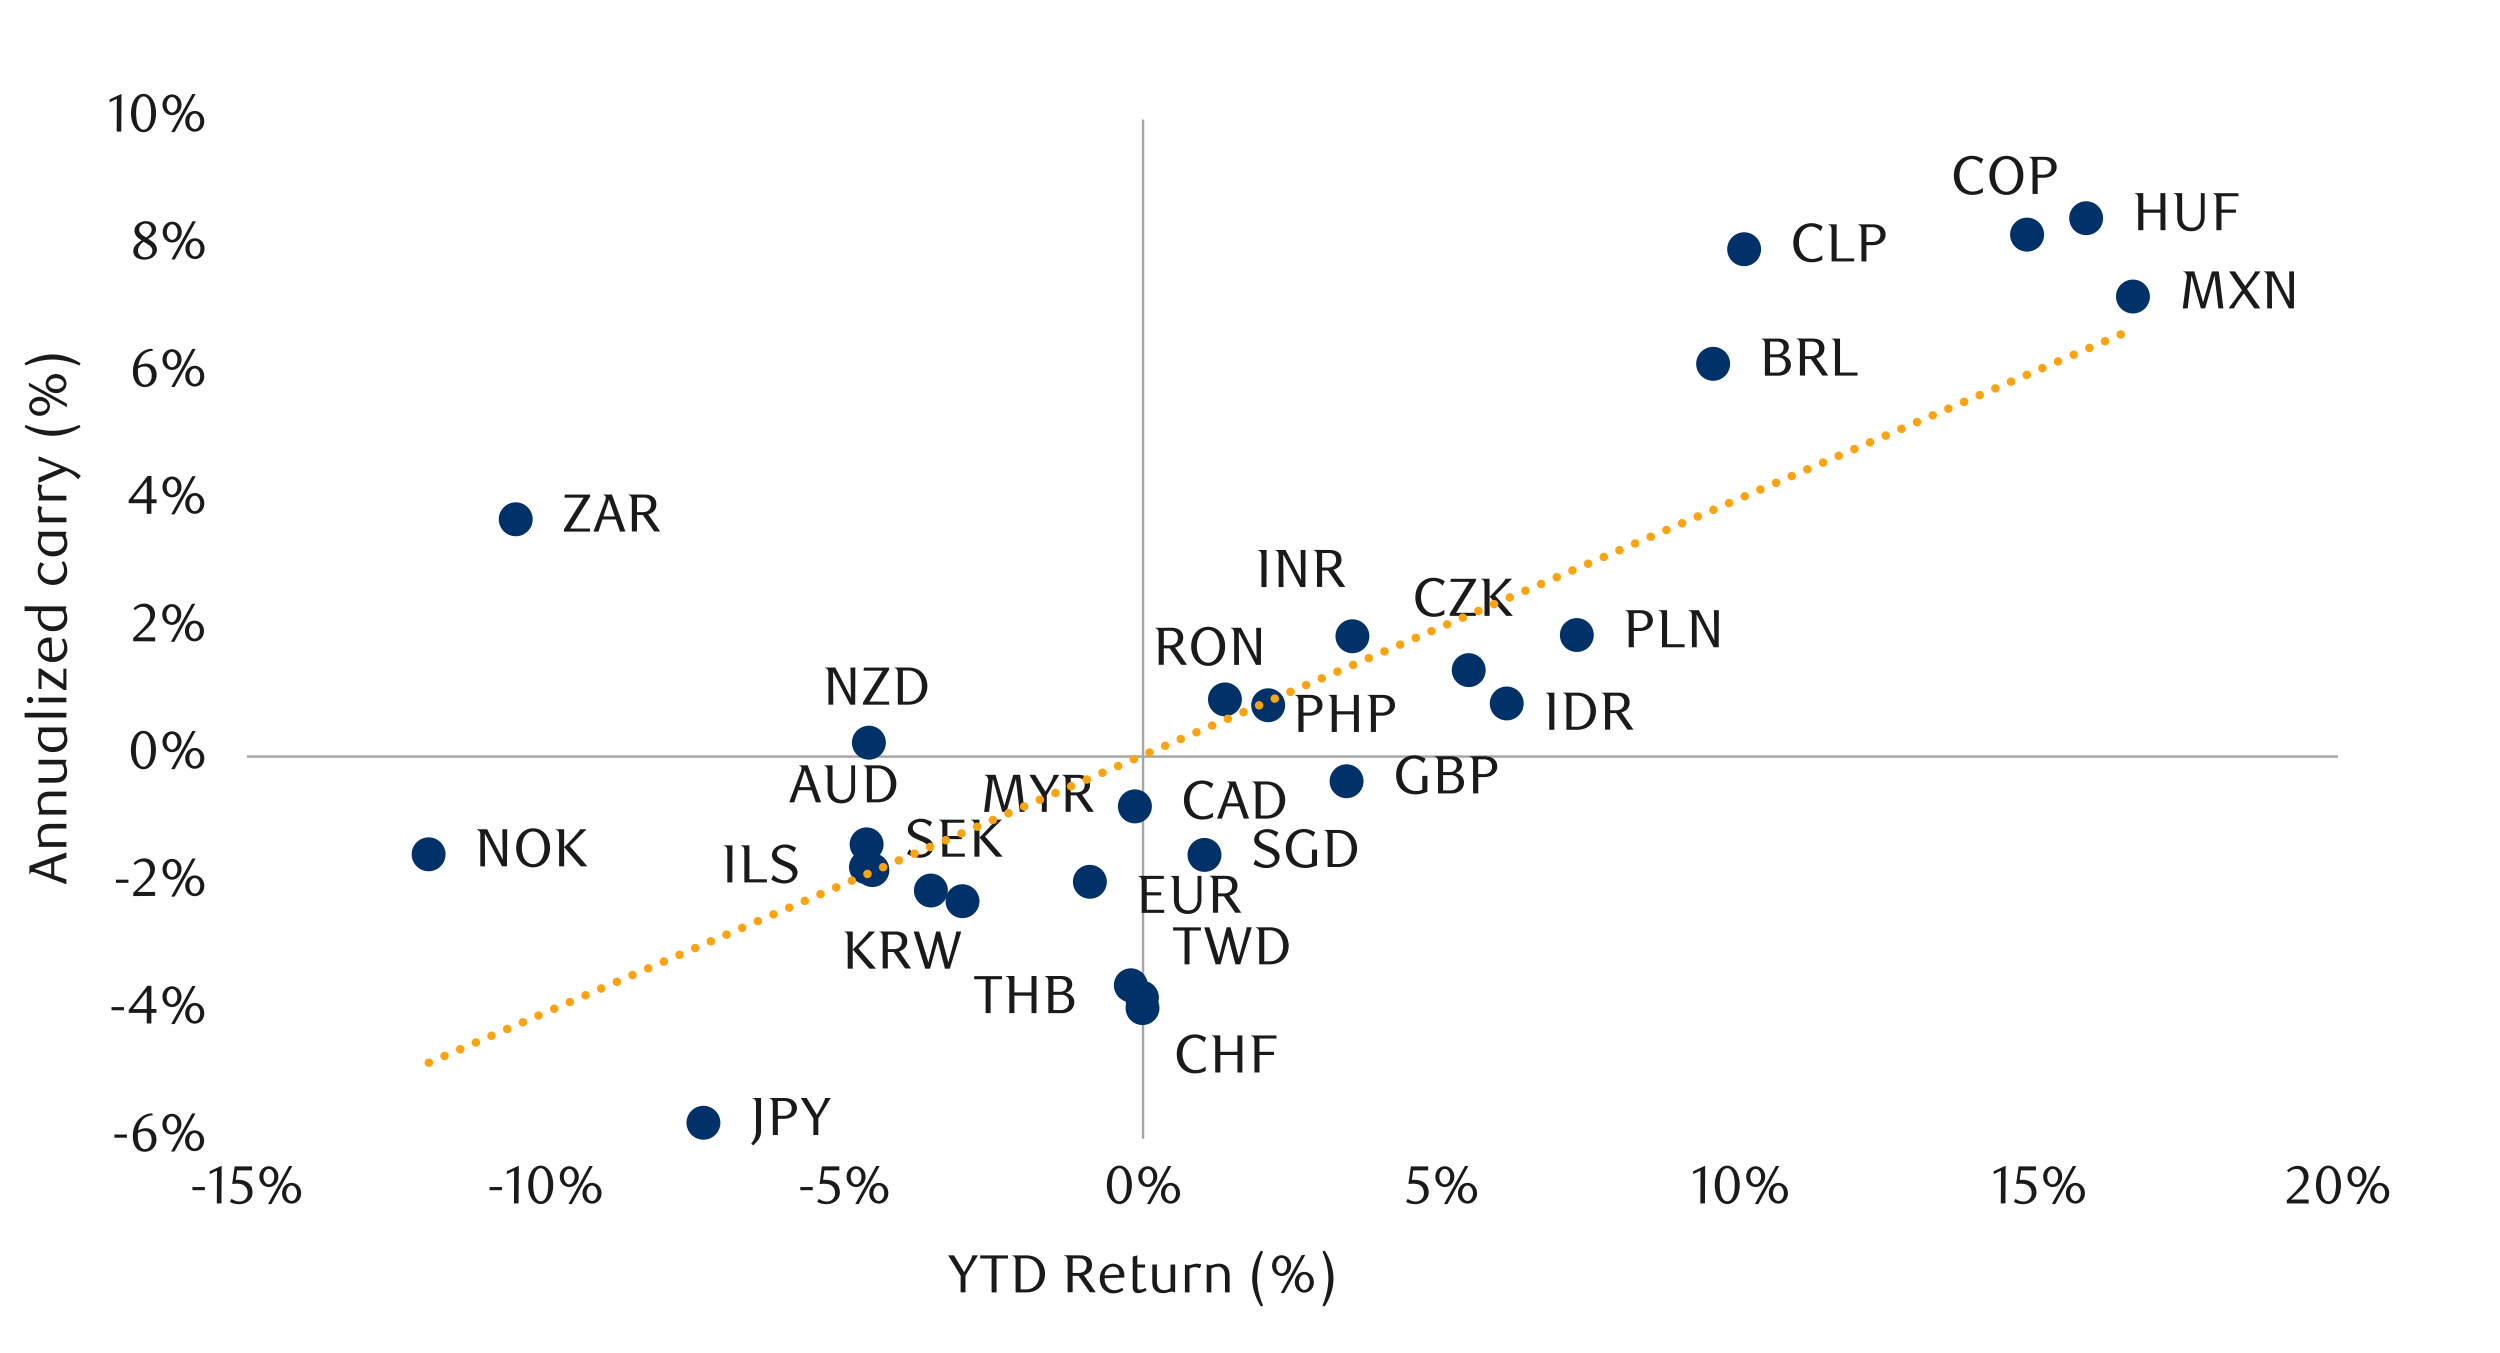 <svg id="Layer_1" data-name="Layer 1" xmlns="http://www.w3.org/2000/svg" xmlns:xlink="http://www.w3.org/1999/xlink" width="1460" height="790" viewBox="0 0 1460 790">
  <defs>
    <style>
      .cls-1, .cls-4, .cls-5, .cls-9 {
        fill: none;
      }

      .cls-2 {
        clip-path: url(#clip-path);
      }

      .cls-3 {
        clip-path: url(#clip-path-2);
      }

      .cls-4 {
        stroke: #000;
        stroke-miterlimit: 10;
        stroke-width: 0.39px;
        opacity: 0;
      }

      .cls-5 {
        stroke: #a6a6a6;
        stroke-width: 1.42px;
      }

      .cls-5, .cls-9 {
        stroke-linejoin: round;
      }

      .cls-6 {
        fill: #003168;
      }

      .cls-7 {
        clip-path: url(#clip-path-3);
      }

      .cls-8 {
        fill: #1a1a1a;
      }

      .cls-9 {
        stroke: #fca311;
        stroke-linecap: round;
        stroke-width: 4.98px;
        stroke-dasharray: 0 9.96;
      }
    </style>
    <clipPath id="clip-path">
      <rect class="cls-1" x="-132.92" y="-721.72" width="1725.84" height="2233.44"/>
    </clipPath>
    <clipPath id="clip-path-2">
      <rect class="cls-1" x="9.21" y="22.42" width="1441.58" height="745.16"/>
    </clipPath>
    <clipPath id="clip-path-3">
      <rect class="cls-1" x="9.55" y="22.76" width="1441.25" height="744.82"/>
    </clipPath>
  </defs>
  <g class="cls-2">
    <g class="cls-3">
      <rect class="cls-4" x="9.26" y="22.59" width="1441.36" height="744.99"/>
    </g>
    <line class="cls-5" x1="667.54" y1="665.04" x2="667.54" y2="69.83"/>
    <line class="cls-5" x1="144.18" y1="441.84" x2="1365.37" y2="441.84"/>
    <path class="cls-6" d="M646.39,515a9.9,9.9,0,1,1-9.9-9.93A9.92,9.92,0,0,1,646.39,515Z"/>
    <circle class="cls-6" cx="410.8" cy="655.65" r="9.9" transform="translate(-362.9 660.41) rotate(-58.28)"/>
    <circle class="cls-6" cx="786.4" cy="456.25" r="9.9"/>
    <path class="cls-6" d="M516,493.14a9.9,9.9,0,1,1-9.9-9.93A9.89,9.89,0,0,1,516,493.14Z"/>
    <path class="cls-6" d="M672.7,470.94a9.92,9.92,0,1,1-9.9-9.92A9.91,9.91,0,0,1,672.7,470.94Z"/>
    <path class="cls-6" d="M260.22,498.92a9.9,9.9,0,1,1-9.9-9.9A9.91,9.91,0,0,1,260.22,498.92Z"/>
    <circle class="cls-6" cx="509.48" cy="508.14" r="9.9"/>
    <circle class="cls-6" cx="667.23" cy="588.73" r="9.9" transform="translate(-220.87 644.24) rotate(-45)"/>
    <path class="cls-6" d="M517.34,433.72a9.91,9.91,0,1,1-9.92-9.9A9.91,9.91,0,0,1,517.34,433.72Z"/>
    <path class="cls-6" d="M1255.54,173.18a9.9,9.9,0,1,1-9.9-9.9A9.92,9.92,0,0,1,1255.54,173.18Z"/>
    <path class="cls-6" d="M311.09,303.29a9.9,9.9,0,1,1-9.9-9.92A9.91,9.91,0,0,1,311.09,303.29Z"/>
    <path class="cls-6" d="M1010.39,212.46a9.91,9.91,0,1,1-9.92-9.9A9.91,9.91,0,0,1,1010.39,212.46Z"/>
    <circle class="cls-6" cx="1218.31" cy="127.44" r="9.9"/>
    <circle class="cls-6" cx="505.73" cy="506.45" r="9.9" transform="translate(-155.7 779.87) rotate(-67.5)"/>
    <path class="cls-6" d="M867.64,391.36a9.9,9.9,0,1,1-9.89-9.9A9.91,9.91,0,0,1,867.64,391.36Z"/>
    <path class="cls-6" d="M670.3,575.42a9.9,9.9,0,1,1-9.9-9.92A9.9,9.9,0,0,1,670.3,575.42Z"/>
    <path class="cls-6" d="M713.33,499.28a9.91,9.91,0,1,1-9.92-9.92A9.93,9.93,0,0,1,713.33,499.28Z"/>
    <circle class="cls-6" cx="740.63" cy="411.86" r="9.9" transform="translate(-74.31 644.34) rotate(-45)"/>
    <circle class="cls-6" cx="920.91" cy="370.89" r="9.9" transform="translate(348.36 1181.95) rotate(-76.72)"/>
    <path class="cls-6" d="M1193.75,137a9.92,9.92,0,1,1-9.93-9.9A9.92,9.92,0,0,1,1193.75,137Z"/>
    <circle class="cls-6" cx="1018.57" cy="145.54" r="9.9" transform="translate(195.42 762.87) rotate(-45)"/>
    <circle class="cls-6" cx="789.81" cy="371.57" r="9.9"/>
    <path class="cls-6" d="M889.84,410.85a9.9,9.9,0,1,1-9.9-9.93A9.92,9.92,0,0,1,889.84,410.85Z"/>
    <circle class="cls-6" cx="666.89" cy="582.59" r="9.9" transform="translate(-172.18 299.55) rotate(-22.5)"/>
    <circle class="cls-6" cx="543.63" cy="520.1" r="9.9" transform="translate(-192.24 363.48) rotate(-31.72)"/>
    <circle class="cls-6" cx="715.36" cy="408.45" r="9.9" transform="translate(-101.85 304.85) rotate(-22.5)"/>
    <circle class="cls-6" cx="562.07" cy="526.24" r="9.9" transform="translate(-104.47 911.7) rotate(-73.15)"/>
    <g class="cls-7">
      <g>
        <path class="cls-8" d="M679.91,533.12H666.76V515.85c0-.72,0-1.35-.07-1.9a2.39,2.39,0,0,0-.5-1.37,2,2,0,0,0-1.41-.78v-.28h14.85v1.79h-9.92v7.76h8.45v1.85h-8.45v8.41h10.2Z"/>
        <path class="cls-8" d="M701.64,525.15A10.5,10.5,0,0,1,701,529a7.29,7.29,0,0,1-1.72,2.67,6.88,6.88,0,0,1-2.52,1.57,9.06,9.06,0,0,1-3.11.52,9.53,9.53,0,0,1-3.09-.49,6.87,6.87,0,0,1-2.58-1.52,7.24,7.24,0,0,1-1.76-2.62,10.05,10.05,0,0,1-.64-3.79v-9.48c0-.71,0-1.34-.08-1.9a2.5,2.5,0,0,0-.52-1.37,2,2,0,0,0-.61-.53,1.87,1.87,0,0,0-.8-.25v-.28h4.9v14a7.9,7.9,0,0,0,.44,2.83,5.18,5.18,0,0,0,1.19,1.9,4.75,4.75,0,0,0,1.77,1.08,6.44,6.44,0,0,0,2.11.35,5.66,5.66,0,0,0,2.39-.47,4.43,4.43,0,0,0,1.67-1.36,6.08,6.08,0,0,0,1-2.08,10.22,10.22,0,0,0,.33-2.69V511.49h2.26Z"/>
        <path class="cls-8" d="M715.86,511.49a10.31,10.31,0,0,1,2.75.34,6,6,0,0,1,2.14,1.05,5,5,0,0,1,1.4,1.78,5.77,5.77,0,0,1,.5,2.51,5.6,5.6,0,0,1-1.3,3.88,6.87,6.87,0,0,1-3.42,2l7,10h-3.49l-6.67-9.61h-3.4v9.61h-3v-17.3c0-.71,0-1.34-.06-1.9a2.42,2.42,0,0,0-.51-1.37,1.89,1.89,0,0,0-.61-.53,1.87,1.87,0,0,0-.8-.25v-.28Zm3.68,5.78a3.82,3.82,0,0,0-1.13-3,4.5,4.5,0,0,0-3.1-1h-3.93v8.47h3.36a6.12,6.12,0,0,0,2.28-.37,4,4,0,0,0,1.49-1,3.75,3.75,0,0,0,.8-1.43A5.65,5.65,0,0,0,719.54,517.27Z"/>
      </g>
    </g>
    <g class="cls-7">
      <g>
        <path class="cls-8" d="M444.45,641.24v19.28a8.35,8.35,0,0,1-.41,2.78,9.19,9.19,0,0,1-1.05,2.13,13.12,13.12,0,0,1-1.44,1.79q-.81.84-1.59,1.71l-1.29-1c.4-.51.77-1,1.12-1.53a9.56,9.56,0,0,0,.89-1.68,10.92,10.92,0,0,0,.6-2,13.31,13.31,0,0,0,.22-2.59V645.57c0-.71,0-1.35-.06-1.9a2.39,2.39,0,0,0-.51-1.37,1.77,1.77,0,0,0-.61-.53,1.91,1.91,0,0,0-.83-.25v-.28Z"/>
        <path class="cls-8" d="M451.33,662.87v-17.3c0-.71,0-1.35-.06-1.9a2.39,2.39,0,0,0-.51-1.37,1.77,1.77,0,0,0-.61-.53,1.87,1.87,0,0,0-.8-.25v-.28h8.54a12.27,12.27,0,0,1,2.92.32,6.48,6.48,0,0,1,2.33,1.06,5.54,5.54,0,0,1,2.26,4.68,5.34,5.34,0,0,1-.55,2.38,6,6,0,0,1-1.54,1.93,7.33,7.33,0,0,1-2.37,1.31,9.52,9.52,0,0,1-3.05.47h-3.61v9.48Zm11-15.57a4,4,0,0,0-1.29-3.22,5.39,5.39,0,0,0-3.61-1.09h-3.17v8.61h3.17a5.39,5.39,0,0,0,3.61-1.09A4,4,0,0,0,462.35,647.3Z"/>
        <path class="cls-8" d="M477.9,653.14v9.73H475v-9.73l-7.29-11.9h3.39l5.95,9.79c.43-.71.92-1.54,1.46-2.48s1.06-1.88,1.53-2.82.87-1.82,1.21-2.63a7.18,7.18,0,0,0,.56-1.86h3.33Z"/>
      </g>
    </g>
    <g class="cls-7">
      <g>
        <path class="cls-8" d="M833.58,462.35a21.46,21.46,0,0,1-3.18,1.1,13.5,13.5,0,0,1-3.56.47,13.7,13.7,0,0,1-4.74-.77,9.9,9.9,0,0,1-3.61-2.22,9.78,9.78,0,0,1-2.32-3.54,13.1,13.1,0,0,1-.82-4.77,13.8,13.8,0,0,1,.74-4.56,10.77,10.77,0,0,1,2.13-3.65,9.84,9.84,0,0,1,3.35-2.42,10.64,10.64,0,0,1,4.42-.88,10.76,10.76,0,0,1,3.43.55,15,15,0,0,1,3.09,1.4l-1.2,2.7a7.1,7.1,0,0,0-.91-.92,8.07,8.07,0,0,0-1.28-.89,8.6,8.6,0,0,0-1.54-.66,5.76,5.76,0,0,0-1.68-.26,6.4,6.4,0,0,0-2.9.66,6.64,6.64,0,0,0-2.28,1.89,9.32,9.32,0,0,0-1.51,2.95,12.59,12.59,0,0,0-.55,3.84,12.3,12.3,0,0,0,.61,4,8.85,8.85,0,0,0,1.73,3,7.62,7.62,0,0,0,2.69,1.92,8.81,8.81,0,0,0,3.5.67,7.66,7.66,0,0,0,1.87-.23,6.19,6.19,0,0,0,1.56-.62v-8h3Z"/>
        <path class="cls-8" d="M847.64,441.67a8.36,8.36,0,0,1,2.76.41,5.5,5.5,0,0,1,1.9,1.1,4.51,4.51,0,0,1,1.12,1.56,4.6,4.6,0,0,1,.36,1.78,4.74,4.74,0,0,1-.27,1.56,5,5,0,0,1-.75,1.43,4.83,4.83,0,0,1-1.22,1.16,5.42,5.42,0,0,1-1.67.76,7.86,7.86,0,0,1,3.72,1.93,5.13,5.13,0,0,1,1.39,3.8,5.78,5.78,0,0,1-.49,2.28,6.39,6.39,0,0,1-1.41,2,6.82,6.82,0,0,1-2.28,1.4,8.52,8.52,0,0,1-3,.52h-8V446c0-.72,0-1.35-.07-1.91a2.41,2.41,0,0,0-.5-1.37,1.76,1.76,0,0,0-.61-.53,1.91,1.91,0,0,0-.81-.25v-.29Zm-.94,9.22a4.7,4.7,0,0,0,1.57-.26,4,4,0,0,0,1.28-.77,3.66,3.66,0,0,0,.86-1.26,4.58,4.58,0,0,0,.32-1.77,3,3,0,0,0-1.14-2.54,5,5,0,0,0-3.11-.85h-3.72v7.45Zm.06,10.7a5.37,5.37,0,0,0,3.81-1.22,4.61,4.61,0,0,0,1.29-3.5,3.87,3.87,0,0,0-1.29-3.13,5,5,0,0,0-3.31-1.08h-4.5v8.93Z"/>
        <path class="cls-8" d="M860.29,463.36V446c0-.72,0-1.35-.06-1.91a2.41,2.41,0,0,0-.5-1.37,1.71,1.71,0,0,0-.62-.53,1.87,1.87,0,0,0-.8-.25v-.29h8.56a12.34,12.34,0,0,1,2.93.33,6.48,6.48,0,0,1,2.33,1.06,5.52,5.52,0,0,1,2.26,4.69,5.25,5.25,0,0,1-.55,2.39,5.92,5.92,0,0,1-1.54,1.93,7.1,7.1,0,0,1-2.38,1.31,9.52,9.52,0,0,1-3,.47h-3.62v9.51Zm11.05-15.61a4,4,0,0,0-1.29-3.23,5.49,5.49,0,0,0-3.62-1.08h-3.18v8.62h3.18a5.43,5.43,0,0,0,3.62-1.09A4,4,0,0,0,871.34,447.75Z"/>
      </g>
    </g>
    <g class="cls-7">
      <g>
        <path class="cls-8" d="M476.44,468.57,474,461.48h-7.85l-2.32,7.09H460.9l6.53-17.17a7.49,7.49,0,0,0,.66-2.89q-.06-1-1.38-1.29v-.28h5l7.85,21.63ZM470,449.86l-3.24,9.83h6.63Z"/>
        <path class="cls-8" d="M499.37,460.6a10.49,10.49,0,0,1-.63,3.81,7.4,7.4,0,0,1-1.71,2.67,6.91,6.91,0,0,1-2.53,1.57,9,9,0,0,1-3.11.52,9.53,9.53,0,0,1-3.09-.49,7,7,0,0,1-2.58-1.52,7.1,7.1,0,0,1-1.75-2.62,10,10,0,0,1-.65-3.79v-9.48c0-.71,0-1.35-.08-1.9a2.5,2.5,0,0,0-.51-1.37,1.91,1.91,0,0,0-.62-.53,1.87,1.87,0,0,0-.8-.25v-.28h4.9v14a8.13,8.13,0,0,0,.44,2.83,5.2,5.2,0,0,0,1.2,1.9,4.64,4.64,0,0,0,1.76,1.08,6.49,6.49,0,0,0,2.11.35,5.55,5.55,0,0,0,2.4-.48,4.28,4.28,0,0,0,1.66-1.35,5.92,5.92,0,0,0,1-2.08,10.22,10.22,0,0,0,.33-2.69V446.94h2.26Z"/>
        <path class="cls-8" d="M512.43,446.94a13.43,13.43,0,0,1,3.9.56,9.29,9.29,0,0,1,3.26,1.7,10.21,10.21,0,0,1,2.84,3.75,11.72,11.72,0,0,1,0,9.61,10.21,10.21,0,0,1-2.84,3.75,9.29,9.29,0,0,1-3.26,1.7,13.77,13.77,0,0,1-3.9.56h-6.18v-17.3c0-.71,0-1.35-.07-1.9a2.41,2.41,0,0,0-.5-1.37,2,2,0,0,0-1.41-.78v-.28Zm-3.23,19.87h3a8.2,8.2,0,0,0,3.51-.69,7.11,7.11,0,0,0,2.46-1.91,8.44,8.44,0,0,0,1.52-2.88,11.6,11.6,0,0,0,.52-3.56,11.83,11.83,0,0,0-.52-3.58,8.4,8.4,0,0,0-1.52-2.89,7,7,0,0,0-2.46-1.91,8.2,8.2,0,0,0-3.51-.7h-3Z"/>
      </g>
    </g>
    <g class="cls-7">
      <g>
        <path class="cls-8" d="M707.37,460.46a6.54,6.54,0,0,0-.91-.93,7.05,7.05,0,0,0-1.28-.88,7.59,7.59,0,0,0-1.51-.66,5,5,0,0,0-1.62-.27,6.41,6.41,0,0,0-2.88.66,6.9,6.9,0,0,0-2.33,1.89,9,9,0,0,0-1.55,3,12.28,12.28,0,0,0-.57,3.84,12,12,0,0,0,.63,4,9.72,9.72,0,0,0,1.68,3,7.22,7.22,0,0,0,2.44,1.92,6.65,6.65,0,0,0,2.9.66,9.59,9.59,0,0,0,6-2.17v2.58a9.49,9.49,0,0,1-2.74,1.11,15,15,0,0,1-3.59.4,11.35,11.35,0,0,1-4.14-.75,9.43,9.43,0,0,1-3.37-2.22,10.53,10.53,0,0,1-2.26-3.56,12.75,12.75,0,0,1-.84-4.79,13.82,13.82,0,0,1,.74-4.57,10.49,10.49,0,0,1,2.13-3.63,10,10,0,0,1,3.35-2.41,11.29,11.29,0,0,1,7.85-.33,15.5,15.5,0,0,1,3.09,1.4Z"/>
        <path class="cls-8" d="M726.35,478.05l-2.46-7.11H716l-2.32,7.11h-2.93l6.54-17.22a7.32,7.32,0,0,0,.67-2.89c-.05-.69-.51-1.12-1.39-1.29v-.29h5l7.87,21.69Zm-6.49-18.76-3.24,9.85h6.64Z"/>
        <path class="cls-8" d="M739.5,456.36a13.38,13.38,0,0,1,3.9.57,9.39,9.39,0,0,1,3.28,1.7,10.58,10.58,0,0,1,2.85,3.76,11.87,11.87,0,0,1,0,9.63,10.58,10.58,0,0,1-2.85,3.76,9.39,9.39,0,0,1-3.28,1.7,13.38,13.38,0,0,1-3.9.57h-6.2V460.71c0-.72,0-1.35-.06-1.91a2.41,2.41,0,0,0-.5-1.37,1.91,1.91,0,0,0-.62-.53,1.87,1.87,0,0,0-.8-.25v-.29Zm-3.24,19.93h3a8.13,8.13,0,0,0,3.51-.7,7,7,0,0,0,2.47-1.92,8.45,8.45,0,0,0,1.53-2.88,11.72,11.72,0,0,0,.52-3.57,11.94,11.94,0,0,0-.52-3.59,8.59,8.59,0,0,0-1.53-2.89,7,7,0,0,0-2.47-1.92,8.14,8.14,0,0,0-3.51-.69h-3Z"/>
      </g>
    </g>
    <g class="cls-7">
      <g>
        <path class="cls-8" d="M296.08,505.94h-2.92l-10-19.16.13,19.16H280.5V488.63c0-.71,0-1.34-.06-1.9a2.36,2.36,0,0,0-.5-1.36,1.84,1.84,0,0,0-.62-.54,2,2,0,0,0-.8-.25v-.28h6l8.36,16.17.39.82a3.51,3.51,0,0,1,.3.82c0-.36,0-.82,0-1.39s0-1.14,0-1.72l-.22-14.7h2.83Z"/>
        <path class="cls-8" d="M321.2,495.13a13.64,13.64,0,0,1-.78,4.75,11.26,11.26,0,0,1-2.12,3.59,9,9,0,0,1-3.14,2.28,9.77,9.77,0,0,1-7.65,0,9.22,9.22,0,0,1-3.14-2.28,11.12,11.12,0,0,1-2.14-3.59,14.85,14.85,0,0,1,0-9.5,10.86,10.86,0,0,1,2.14-3.6,9.29,9.29,0,0,1,3.14-2.26,9.65,9.65,0,0,1,7.65,0,9.1,9.1,0,0,1,3.14,2.26,11,11,0,0,1,2.12,3.6A13.64,13.64,0,0,1,321.2,495.13Zm-3.26,0a14.41,14.41,0,0,0-.49-3.84,10.11,10.11,0,0,0-1.35-3,6.25,6.25,0,0,0-2.09-2,5.37,5.37,0,0,0-2.67-.69,5.3,5.3,0,0,0-2.68.69,6.34,6.34,0,0,0-2.09,2,9.19,9.19,0,0,0-1.35,3,15.84,15.84,0,0,0,0,7.66,9.39,9.39,0,0,0,1.35,3,6.48,6.48,0,0,0,2.09,2,5.21,5.21,0,0,0,2.68.71,5.28,5.28,0,0,0,2.67-.71,6.38,6.38,0,0,0,2.09-2,10.35,10.35,0,0,0,1.35-3A14.31,14.31,0,0,0,317.94,495.13Z"/>
        <path class="cls-8" d="M329.46,505.94h-2.95V488.63c0-.71,0-1.34-.06-1.9a2.36,2.36,0,0,0-.51-1.36,1.8,1.8,0,0,0-.61-.54,2,2,0,0,0-.8-.25v-.28h4.93Zm9.7,0-9.7-11.18c1-1,2-2,3-3.08s2-2.05,2.83-3,1.61-1.81,2.24-2.57a8.7,8.7,0,0,0,1.23-1.81h3.8l-9.8,9.83,10.27,11.81Z"/>
      </g>
    </g>
    <g class="cls-7">
      <g>
        <path class="cls-8" d="M543,482.74a8.4,8.4,0,0,0-2.33-1.91,6.26,6.26,0,0,0-3.21-.82,5.67,5.67,0,0,0-1.74.25,4.74,4.74,0,0,0-1.38.71,3.17,3.17,0,0,0-.93,1.1,3.07,3.07,0,0,0-.33,1.43,2.71,2.71,0,0,0,.47,1.61,4.93,4.93,0,0,0,1.24,1.21,11.58,11.58,0,0,0,1.75,1c.65.29,1.32.57,2,.84l2.33,1a11,11,0,0,1,2.09,1.23,6,6,0,0,1,1.51,1.66,4.29,4.29,0,0,1,.58,2.28,5.79,5.79,0,0,1-.64,2.76,6.51,6.51,0,0,1-1.71,2.08,8,8,0,0,1-2.45,1.3,9.24,9.24,0,0,1-2.86.45,12.53,12.53,0,0,1-2.08-.18,16.74,16.74,0,0,1-2.06-.5,14.06,14.06,0,0,1-1.88-.72,10.72,10.72,0,0,1-1.59-.89l1.2-2.7a12.06,12.06,0,0,0,1.28,1.12,12.43,12.43,0,0,0,1.58,1,9.65,9.65,0,0,0,1.79.7,6.78,6.78,0,0,0,1.88.27,6.15,6.15,0,0,0,1.86-.27,4.89,4.89,0,0,0,1.48-.74,3.38,3.38,0,0,0,1-1.13,3,3,0,0,0,.35-1.42,2.91,2.91,0,0,0-.49-1.65,5.63,5.63,0,0,0-1.29-1.29,11.39,11.39,0,0,0-1.84-1.05l-2.1-.94c-.75-.32-1.51-.66-2.28-1a11.45,11.45,0,0,1-2-1.29,6.33,6.33,0,0,1-1.46-1.65,4.1,4.1,0,0,1-.56-2.19,5.22,5.22,0,0,1,.66-2.61,6.34,6.34,0,0,1,1.72-2,7.78,7.78,0,0,1,2.44-1.23,9.37,9.37,0,0,1,2.78-.42,9.89,9.89,0,0,1,3.51.61,22.62,22.62,0,0,1,3,1.33Z"/>
        <path class="cls-8" d="M563.48,500.3H550.32V483c0-.71,0-1.34-.06-1.9a2.36,2.36,0,0,0-.51-1.36,1.68,1.68,0,0,0-.61-.53,2,2,0,0,0-.8-.26v-.28h14.85v1.79h-9.92v7.76h8.45v1.85h-8.45v8.42h10.21Z"/>
        <path class="cls-8" d="M572,500.3h-2.95V483c0-.71,0-1.34-.07-1.9a2.36,2.36,0,0,0-.5-1.36,1.9,1.9,0,0,0-.61-.54,2,2,0,0,0-.8-.25v-.28H572Zm9.7,0L572,489.12c1-1,2-2,3-3.08s2-2.05,2.82-3,1.62-1.81,2.25-2.57a8.18,8.18,0,0,0,1.22-1.81h3.8l-9.79,9.83,10.27,11.81Z"/>
      </g>
    </g>
    <g class="cls-7">
      <g>
        <path class="cls-8" d="M703.21,608.77a7.09,7.09,0,0,0-.91-.93,8,8,0,0,0-2.78-1.53,5,5,0,0,0-1.61-.27,6.41,6.41,0,0,0-2.88.66,7,7,0,0,0-2.32,1.88,9.09,9.09,0,0,0-1.55,2.95,12.24,12.24,0,0,0-.57,3.84,11.91,11.91,0,0,0,.63,4,9.83,9.83,0,0,0,1.68,3,7.18,7.18,0,0,0,2.43,1.92,6.77,6.77,0,0,0,2.89.65,9.33,9.33,0,0,0,3-.53,9.6,9.6,0,0,0,2.92-1.63v2.57a9.42,9.42,0,0,1-2.73,1.1,14.91,14.91,0,0,1-3.58.41,11.26,11.26,0,0,1-4.13-.75,9.44,9.44,0,0,1-3.36-2.22,10.51,10.51,0,0,1-2.27-3.55,12.92,12.92,0,0,1-.83-4.79A13.7,13.7,0,0,1,688,611a10.56,10.56,0,0,1,2.12-3.63,10.06,10.06,0,0,1,3.35-2.4,10.72,10.72,0,0,1,4.41-.88,11,11,0,0,1,3.42.55,15.16,15.16,0,0,1,3.08,1.4Z"/>
        <path class="cls-8" d="M725.57,626.33h-2.89V616.12h-10v10.21h-3V609c0-.71,0-1.34-.06-1.9a2.36,2.36,0,0,0-.5-1.36,1.9,1.9,0,0,0-.61-.54,2,2,0,0,0-.8-.25v-.28h4.93v9.58h10v-9.58h2.89Z"/>
        <path class="cls-8" d="M745.45,606.51h-9.92v7.76H744v1.85h-8.45v10.21h-2.95V609.05c0-.71,0-1.35-.07-1.9a2.36,2.36,0,0,0-.5-1.36,1.8,1.8,0,0,0-.61-.54,2,2,0,0,0-.8-.25v-.28h14.85Z"/>
      </g>
    </g>
    <g class="cls-7">
      <g>
        <path class="cls-8" d="M499.44,411.52h-2.93l-10-19.19.12,19.19h-2.83V394.18c0-.71,0-1.34-.06-1.9a2.39,2.39,0,0,0-.5-1.37,1.8,1.8,0,0,0-.62-.53,2,2,0,0,0-.8-.26v-.28h6l8.37,16.21c.11.21.24.48.4.82a5,5,0,0,1,.3.81c0-.35,0-.81,0-1.38s0-1.14,0-1.73l-.22-14.73h2.83Z"/>
        <path class="cls-8" d="M507.69,409.73h11.58v1.79H504V410.2l11.48-18.53h-11.2l.28-1.8h14.73V391Z"/>
        <path class="cls-8" d="M530.54,389.84a13.43,13.43,0,0,1,3.9.57,9.25,9.25,0,0,1,3.27,1.7,10.27,10.27,0,0,1,2.85,3.76,11.87,11.87,0,0,1,0,9.63,10.35,10.35,0,0,1-2.85,3.76,9.42,9.42,0,0,1-3.27,1.7,13.43,13.43,0,0,1-3.9.56h-6.21V394.18c0-.71,0-1.34-.06-1.9a2.39,2.39,0,0,0-.5-1.37,1.71,1.71,0,0,0-.62-.53,2,2,0,0,0-.8-.26v-.28Zm-3.25,19.92h3.06a8.12,8.12,0,0,0,3.5-.69,7.09,7.09,0,0,0,2.48-1.92,8.44,8.44,0,0,0,1.52-2.88,11.72,11.72,0,0,0,.52-3.57,11.89,11.89,0,0,0-.52-3.59,8.45,8.45,0,0,0-1.52-2.9,7.18,7.18,0,0,0-2.48-1.91,8,8,0,0,0-3.5-.7h-3.06Z"/>
      </g>
    </g>
    <g class="cls-7">
      <g>
        <path class="cls-8" d="M1295.53,180.11l-2.23-19.21-5.5,19.21h-2.48l-5.46-19.21-2.23,19.21h-2.89l2.29-17.3a4.34,4.34,0,0,0-.56-3.26,2.31,2.31,0,0,0-.65-.54,2,2,0,0,0-.8-.25v-.28h6.41l4.9,17.11c.06.21.11.43.16.66s.07.43.09.6a5.74,5.74,0,0,1,.11-.58c0-.22.11-.44.17-.65l4.9-17.14h4l2.7,21.63Z"/>
        <path class="cls-8" d="M1312.27,168.78l7.79,11.33h-3.52l-6.09-8.79c-.57.74-1.17,1.54-1.79,2.4s-1.22,1.72-1.78,2.55-1,1.58-1.43,2.27a11.51,11.51,0,0,0-.78,1.57h-3.21l7.82-10.58-7.56-11.05h3.51l5.91,8.57c.52-.69,1.1-1.45,1.72-2.29s1.23-1.66,1.79-2.47,1.06-1.55,1.48-2.23a9,9,0,0,0,.82-1.58h3.23Z"/>
        <path class="cls-8" d="M1339.65,180.11h-2.92l-10-19.15.12,19.15h-2.82v-17.3c0-.71,0-1.34-.07-1.9a2.36,2.36,0,0,0-.5-1.36,1.9,1.9,0,0,0-.61-.54,2,2,0,0,0-.8-.25v-.28h6l8.36,16.17c.1.21.24.48.39.82a3.46,3.46,0,0,1,.3.81q0-.53,0-1.38c0-.56,0-1.14,0-1.73l-.22-14.69h2.82Z"/>
      </g>
    </g>
    <g class="cls-7">
      <g>
        <path class="cls-8" d="M333,308.67h11.56v1.79h-15.2v-1.32l11.46-18.5H329.62l.28-1.79h14.7V290Z"/>
        <path class="cls-8" d="M362.12,310.46l-2.45-7.1h-7.85l-2.32,7.1h-2.92l6.53-17.18a7.49,7.49,0,0,0,.66-2.89q-.06-1-1.38-1.29v-.28h5l7.85,21.64Zm-6.47-18.72-3.23,9.83h6.63Z"/>
        <path class="cls-8" d="M376.49,288.82a10.75,10.75,0,0,1,2.76.34,6.31,6.31,0,0,1,2.14,1.06,5,5,0,0,1,1.4,1.77,5.92,5.92,0,0,1,.5,2.51,5.59,5.59,0,0,1-1.31,3.88,6.89,6.89,0,0,1-3.41,2l7,10h-3.48l-6.67-9.61H372v9.61h-3V293.15c0-.71,0-1.34-.06-1.9a2.36,2.36,0,0,0-.5-1.36,1.9,1.9,0,0,0-.61-.54,2.06,2.06,0,0,0-.8-.25v-.28Zm3.69,5.78a3.85,3.85,0,0,0-1.13-3,4.51,4.51,0,0,0-3.11-1H372v8.48h3.36a6,6,0,0,0,2.27-.38,4,4,0,0,0,1.49-1,3.71,3.71,0,0,0,.81-1.43A6.14,6.14,0,0,0,380.18,294.6Z"/>
      </g>
    </g>
    <g class="cls-7">
      <g>
        <path class="cls-8" d="M1038.55,197.73a8.26,8.26,0,0,1,2.75.41,5.41,5.41,0,0,1,1.9,1.1,4.42,4.42,0,0,1,1.12,1.56,4.52,4.52,0,0,1,.36,1.77,4.64,4.64,0,0,1-.27,1.55,4.89,4.89,0,0,1-.75,1.43,5,5,0,0,1-1.22,1.17,5.53,5.53,0,0,1-1.67.75,7.82,7.82,0,0,1,3.72,1.93,5.08,5.08,0,0,1,1.38,3.78,5.54,5.54,0,0,1-.49,2.28,6.05,6.05,0,0,1-1.4,2,6.51,6.51,0,0,1-2.28,1.4,8.2,8.2,0,0,1-3,.52h-8v-17.3c0-.71,0-1.35-.06-1.9a2.39,2.39,0,0,0-.5-1.37,1.76,1.76,0,0,0-.61-.53,1.91,1.91,0,0,0-.8-.25v-.29Zm-.94,9.21a4.42,4.42,0,0,0,1.57-.27,3.9,3.9,0,0,0,1.27-.77,3.46,3.46,0,0,0,.87-1.26,4.54,4.54,0,0,0,.31-1.76,3,3,0,0,0-1.13-2.54,5,5,0,0,0-3.11-.85h-3.7v7.45Zm.06,10.67a5.32,5.32,0,0,0,3.8-1.22,4.59,4.59,0,0,0,1.29-3.49,3.84,3.84,0,0,0-1.29-3.12,4.87,4.87,0,0,0-3.29-1.09h-4.49v8.92Z"/>
        <path class="cls-8" d="M1058.64,197.73a10.29,10.29,0,0,1,2.75.35,6,6,0,0,1,2.14,1,4.73,4.73,0,0,1,1.4,1.78,5.74,5.74,0,0,1,.5,2.51,5.62,5.62,0,0,1-1.3,3.88,6.86,6.86,0,0,1-3.42,2l7,10.05h-3.49l-6.67-9.61h-3.4v9.61h-3v-17.3c0-.71,0-1.35-.06-1.9a2.39,2.39,0,0,0-.51-1.37,1.68,1.68,0,0,0-.61-.53,1.87,1.87,0,0,0-.8-.25v-.29Zm3.69,5.78a3.83,3.83,0,0,0-1.13-3,4.53,4.53,0,0,0-3.11-1h-3.93V208h3.36a5.91,5.91,0,0,0,2.28-.38,4,4,0,0,0,1.49-1,3.69,3.69,0,0,0,.8-1.43A5.68,5.68,0,0,0,1062.33,203.51Z"/>
        <path class="cls-8" d="M1084.78,219.37h-13.16v-17.3c0-.71,0-1.35-.06-1.9a2.39,2.39,0,0,0-.5-1.37,1.71,1.71,0,0,0-.62-.53,1.82,1.82,0,0,0-.8-.25v-.29h4.93v19.85h10.21Z"/>
      </g>
    </g>
    <g class="cls-7">
      <g>
        <path class="cls-8" d="M1264.61,134.43h-2.89v-10.2h-10v10.2h-3v-17.3c0-.71,0-1.35-.06-1.9a2.33,2.33,0,0,0-.51-1.37,1.77,1.77,0,0,0-.61-.53,1.87,1.87,0,0,0-.8-.25v-.29h4.93v9.58h10v-9.58h2.89Z"/>
        <path class="cls-8" d="M1287.53,126.45a10.73,10.73,0,0,1-.62,3.82,7.29,7.29,0,0,1-1.72,2.67,7,7,0,0,1-2.52,1.57,9.31,9.31,0,0,1-3.11.52,9.63,9.63,0,0,1-3.1-.49,6.9,6.9,0,0,1-2.57-1.52,7.33,7.33,0,0,1-1.76-2.62,10.05,10.05,0,0,1-.64-3.79v-9.48c0-.71,0-1.35-.08-1.9a2.47,2.47,0,0,0-.52-1.37,1.87,1.87,0,0,0-.61-.53,1.91,1.91,0,0,0-.8-.25v-.29h4.9v14a7.9,7.9,0,0,0,.44,2.83,5.14,5.14,0,0,0,1.19,1.89,4.57,4.57,0,0,0,1.77,1.09,6.44,6.44,0,0,0,2.11.34,5.51,5.51,0,0,0,2.39-.47,4.31,4.31,0,0,0,1.67-1.35,6,6,0,0,0,1-2.09,10.14,10.14,0,0,0,.33-2.68V112.79h2.26Z"/>
        <path class="cls-8" d="M1307.25,114.62h-9.92v7.75h8.45v1.86h-8.45v10.2h-2.95V117.15q0-1.07-.06-1.89a2.39,2.39,0,0,0-.51-1.37,1.77,1.77,0,0,0-.61-.53,1.87,1.87,0,0,0-.8-.25v-.28h14.85Z"/>
      </g>
    </g>
    <g class="cls-7">
      <g>
        <path class="cls-8" d="M427.7,515.33h-2.95V498c0-.72,0-1.35-.07-1.9a2.39,2.39,0,0,0-.5-1.37,2.23,2.23,0,0,0-1.44-.79v-.28h5Z"/>
        <path class="cls-8" d="M447.86,515.33H434.7V498c0-.72,0-1.35-.06-1.9a2.39,2.39,0,0,0-.5-1.37,1.8,1.8,0,0,0-.62-.53,2,2,0,0,0-.8-.26v-.28h4.93v19.85h10.21Z"/>
        <path class="cls-8" d="M463.62,497.77a8.4,8.4,0,0,0-2.33-1.91,6.23,6.23,0,0,0-3.21-.82,5.88,5.88,0,0,0-1.73.25A4.67,4.67,0,0,0,455,496a3.17,3.17,0,0,0-.93,1.1,3.07,3.07,0,0,0-.33,1.43,2.79,2.79,0,0,0,.47,1.62,4.79,4.79,0,0,0,1.25,1.2,10.26,10.26,0,0,0,1.74,1c.65.29,1.32.57,2,.85s1.55.64,2.33,1a10.42,10.42,0,0,1,2.09,1.22,6.09,6.09,0,0,1,1.51,1.66,4.3,4.3,0,0,1,.59,2.28,5.8,5.8,0,0,1-.65,2.76,6.51,6.51,0,0,1-1.71,2.08,7.87,7.87,0,0,1-2.45,1.3,9.21,9.21,0,0,1-2.86.46,12.67,12.67,0,0,1-2.08-.19,16.15,16.15,0,0,1-2.05-.49,15.76,15.76,0,0,1-1.89-.73,10.72,10.72,0,0,1-1.59-.89l1.2-2.7a11.28,11.28,0,0,0,1.29,1.12,11.64,11.64,0,0,0,1.57,1,9,9,0,0,0,1.79.7,6.83,6.83,0,0,0,1.88.27,6.15,6.15,0,0,0,1.86-.27,4.89,4.89,0,0,0,1.48-.74,3.27,3.27,0,0,0,1-1.13,3,3,0,0,0,.35-1.41,2.92,2.92,0,0,0-.49-1.66,5.23,5.23,0,0,0-1.29-1.28,10.34,10.34,0,0,0-1.84-1.06l-2.1-.94c-.75-.32-1.51-.66-2.28-1a11.45,11.45,0,0,1-2-1.29,6.52,6.52,0,0,1-1.46-1.65,4.2,4.2,0,0,1-.56-2.19,5.22,5.22,0,0,1,.66-2.61,6.34,6.34,0,0,1,1.72-2,7.89,7.89,0,0,1,2.44-1.23,9.37,9.37,0,0,1,2.78-.42,9.85,9.85,0,0,1,3.51.61,23.41,23.41,0,0,1,3,1.33Z"/>
      </g>
    </g>
    <g class="cls-7">
      <g>
        <path class="cls-8" d="M842.53,342.07a6.51,6.51,0,0,0-.91-.92,7.63,7.63,0,0,0-1.28-.89,9,9,0,0,0-1.51-.66,5,5,0,0,0-1.62-.26,6.41,6.41,0,0,0-2.88.66,7,7,0,0,0-2.33,1.88,9.14,9.14,0,0,0-1.55,3,12.28,12.28,0,0,0-.57,3.84,11.93,11.93,0,0,0,.63,4,9.77,9.77,0,0,0,1.68,3,7.22,7.22,0,0,0,2.44,1.92,6.65,6.65,0,0,0,2.9.66,9.65,9.65,0,0,0,3.05-.53,9.47,9.47,0,0,0,2.93-1.64v2.58a9.49,9.49,0,0,1-2.74,1.1,14.45,14.45,0,0,1-3.59.41,11.35,11.35,0,0,1-4.14-.75,9.7,9.7,0,0,1-3.37-2.22,10.63,10.63,0,0,1-2.26-3.56,12.77,12.77,0,0,1-.84-4.8,13.76,13.76,0,0,1,.74-4.56,10.54,10.54,0,0,1,2.13-3.64,9.92,9.92,0,0,1,3.35-2.4,11.29,11.29,0,0,1,7.85-.33,15,15,0,0,1,3.09,1.4Z"/>
        <path class="cls-8" d="M850.33,357.87h11.59v1.8H846.68v-1.33l11.49-18.53H847l.28-1.8H862v1.1Z"/>
        <path class="cls-8" d="M869.94,359.67h-3V342.32c0-.71,0-1.34-.06-1.9a2.39,2.39,0,0,0-.5-1.37,1.71,1.71,0,0,0-.62-.53,1.87,1.87,0,0,0-.8-.25V338h4.94Zm9.73,0-9.73-11.21c1-1,2-2,3-3.08s2-2.05,2.83-3,1.62-1.81,2.25-2.58a8.44,8.44,0,0,0,1.23-1.81h3.81l-9.82,9.85,10.29,11.84Z"/>
      </g>
    </g>
    <g class="cls-7">
      <g>
        <path class="cls-8" d="M578.51,571.91v19.76h-2.89V571.91h-6.68v-1.85H585.2v1.85Z"/>
        <path class="cls-8" d="M605.3,591.67h-2.89V581.46h-10v10.21h-2.95V574.36c0-.71,0-1.34-.06-1.9a2.36,2.36,0,0,0-.5-1.36,1.84,1.84,0,0,0-.62-.54,2,2,0,0,0-.8-.25V570h4.93v9.58h10V570h2.89Z"/>
        <path class="cls-8" d="M620.06,570a8.3,8.3,0,0,1,2.75.41,5.5,5.5,0,0,1,1.9,1.1,4.45,4.45,0,0,1,1.11,1.55,4.6,4.6,0,0,1,.36,1.78,4.89,4.89,0,0,1-.26,1.55,5.58,5.58,0,0,1-.75,1.43A4.83,4.83,0,0,1,624,579a5.18,5.18,0,0,1-1.67.75A7.79,7.79,0,0,1,626,581.7a5,5,0,0,1,1.39,3.78,5.78,5.78,0,0,1-.49,2.28,6.21,6.21,0,0,1-1.4,2,6.66,6.66,0,0,1-2.28,1.4,8.52,8.52,0,0,1-3,.52h-8V574.36c0-.71,0-1.34-.06-1.9a2.3,2.3,0,0,0-.51-1.36,1.8,1.8,0,0,0-.61-.54,2,2,0,0,0-.8-.25V570Zm-.94,9.2a4.46,4.46,0,0,0,1.57-.27,3.8,3.8,0,0,0,1.27-.76,3.53,3.53,0,0,0,.86-1.26,4.53,4.53,0,0,0,.32-1.76,3,3,0,0,0-1.13-2.54,5.06,5.06,0,0,0-3.11-.85h-3.71v7.44Zm.06,10.68a5.3,5.3,0,0,0,3.8-1.23,4.55,4.55,0,0,0,1.29-3.48,3.87,3.87,0,0,0-1.29-3.13,5,5,0,0,0-3.3-1.08h-4.49v8.92Z"/>
      </g>
    </g>
    <g class="cls-7">
      <g>
        <path class="cls-8" d="M745.22,488.78a8.61,8.61,0,0,0-2.33-1.92,6.33,6.33,0,0,0-3.21-.81,5.56,5.56,0,0,0-1.73.25,4.65,4.65,0,0,0-1.39.7,3.26,3.26,0,0,0-.93,1.1,3.1,3.1,0,0,0-.33,1.43,2.79,2.79,0,0,0,.47,1.62,5.11,5.11,0,0,0,1.24,1.21,11.56,11.56,0,0,0,1.75,1c.65.29,1.32.58,2,.85s1.55.64,2.33,1a10.42,10.42,0,0,1,2.09,1.22,6.13,6.13,0,0,1,1.51,1.67,4.28,4.28,0,0,1,.58,2.27,5.86,5.86,0,0,1-.64,2.77,6.37,6.37,0,0,1-1.71,2.07,7.67,7.67,0,0,1-2.45,1.3,8.92,8.92,0,0,1-2.86.46,11.66,11.66,0,0,1-2.08-.19,14.61,14.61,0,0,1-2-.49,15.13,15.13,0,0,1-1.89-.73,10.71,10.71,0,0,1-1.59-.88l1.2-2.7a12,12,0,0,0,1.28,1.11,10.53,10.53,0,0,0,1.58,1,9.68,9.68,0,0,0,1.79.71,7.16,7.16,0,0,0,1.88.26,6.48,6.48,0,0,0,1.86-.26,5.13,5.13,0,0,0,1.48-.74,3.42,3.42,0,0,0,1-1.14,3,3,0,0,0,.35-1.41,2.87,2.87,0,0,0-.49-1.65,5.44,5.44,0,0,0-1.29-1.29,9.75,9.75,0,0,0-1.84-1l-2.1-1c-.75-.31-1.51-.66-2.28-1a10.88,10.88,0,0,1-2-1.28,6.73,6.73,0,0,1-1.46-1.66,4.13,4.13,0,0,1-.56-2.18,5.17,5.17,0,0,1,.66-2.61,6.38,6.38,0,0,1,1.72-2,8.09,8.09,0,0,1,2.44-1.22,9.07,9.07,0,0,1,2.78-.43,9.85,9.85,0,0,1,3.51.61,23.4,23.4,0,0,1,3,1.34Z"/>
        <path class="cls-8" d="M769.12,505.33a22.09,22.09,0,0,1-3.17,1.1,14.34,14.34,0,0,1-8.28-.3,9.62,9.62,0,0,1-5.92-5.75,13.09,13.09,0,0,1-.81-4.76,13.45,13.45,0,0,1,.74-4.55,10.59,10.59,0,0,1,2.11-3.64,9.94,9.94,0,0,1,3.35-2.42,11.23,11.23,0,0,1,7.83-.33,15.16,15.16,0,0,1,3.08,1.4l-1.19,2.7a7.09,7.09,0,0,0-.91-.93,7.93,7.93,0,0,0-1.27-.88,8.92,8.92,0,0,0-1.54-.66,5.76,5.76,0,0,0-1.68-.26,6.36,6.36,0,0,0-2.89.66,6.61,6.61,0,0,0-2.28,1.88,9.43,9.43,0,0,0-1.51,3,12.8,12.8,0,0,0-.54,3.83,12.24,12.24,0,0,0,.61,4,8.69,8.69,0,0,0,1.72,3,7.62,7.62,0,0,0,2.69,1.92,8.76,8.76,0,0,0,3.49.67,7.58,7.58,0,0,0,1.86-.23,6.19,6.19,0,0,0,1.56-.62v-8h3Z"/>
        <path class="cls-8" d="M781.52,484.7a13.43,13.43,0,0,1,3.9.56,9.29,9.29,0,0,1,3.26,1.7,10.23,10.23,0,0,1,2.85,3.75,11.83,11.83,0,0,1,0,9.61,10.23,10.23,0,0,1-2.85,3.75,9.29,9.29,0,0,1-3.26,1.7,13.77,13.77,0,0,1-3.9.56h-6.18V489c0-.71,0-1.35-.06-1.9a2.42,2.42,0,0,0-.51-1.37,1.77,1.77,0,0,0-.61-.53,1.87,1.87,0,0,0-.8-.25v-.28Zm-3.23,19.87h3.05a8.15,8.15,0,0,0,3.5-.69A7.11,7.11,0,0,0,787.3,502a8.64,8.64,0,0,0,1.53-2.88,11.92,11.92,0,0,0,.51-3.56,12.15,12.15,0,0,0-.51-3.58,8.59,8.59,0,0,0-1.53-2.89,7,7,0,0,0-2.46-1.91,8.15,8.15,0,0,0-3.5-.7h-3.05Z"/>
      </g>
    </g>
    <g class="cls-7">
      <g>
        <path class="cls-8" d="M684.16,366.6a10.32,10.32,0,0,1,2.76.35,5.93,5.93,0,0,1,2.15,1.06,4.77,4.77,0,0,1,1.4,1.77,5.84,5.84,0,0,1,.51,2.52,5.63,5.63,0,0,1-1.31,3.89,7,7,0,0,1-3.42,2l7,10.07h-3.49l-6.68-9.63h-3.41v9.63h-3V371c0-.72,0-1.35-.06-1.91a2.3,2.3,0,0,0-.51-1.36,1.8,1.8,0,0,0-.61-.54,1.87,1.87,0,0,0-.8-.25v-.29Zm3.7,5.8a3.87,3.87,0,0,0-1.13-3,4.55,4.55,0,0,0-3.12-1h-3.93v8.49h3.37a6.12,6.12,0,0,0,2.28-.37,4,4,0,0,0,1.49-1,3.57,3.57,0,0,0,.8-1.43A5.78,5.78,0,0,0,687.86,372.4Z"/>
        <path class="cls-8" d="M715.46,377.46a13.33,13.33,0,0,1-.79,4.75,11.18,11.18,0,0,1-2.12,3.61,9,9,0,0,1-3.15,2.28,9.68,9.68,0,0,1-7.66,0,9.16,9.16,0,0,1-3.15-2.28,11.22,11.22,0,0,1-2.14-3.61,13.56,13.56,0,0,1-.78-4.75,13.79,13.79,0,0,1,.78-4.77,11.07,11.07,0,0,1,2.14-3.6,9.1,9.1,0,0,1,3.15-2.26,9.68,9.68,0,0,1,7.66,0,8.92,8.92,0,0,1,3.15,2.26,11,11,0,0,1,2.12,3.6A13.56,13.56,0,0,1,715.46,377.46Zm-3.27,0a14.09,14.09,0,0,0-.49-3.85,10,10,0,0,0-1.35-3,6.28,6.28,0,0,0-2.1-2,5.55,5.55,0,0,0-5.36,0,6.34,6.34,0,0,0-2.09,2,9.58,9.58,0,0,0-1.36,3,15.92,15.92,0,0,0,0,7.68,9.62,9.62,0,0,0,1.36,3,6.52,6.52,0,0,0,2.09,2,5.41,5.41,0,0,0,5.36,0,6.45,6.45,0,0,0,2.1-2,10.09,10.09,0,0,0,1.35-3A14,14,0,0,0,712.19,377.46Z"/>
        <path class="cls-8" d="M736.39,388.29h-2.93l-10-19.2.12,19.2h-2.83V371c0-.72,0-1.35-.06-1.91a2.36,2.36,0,0,0-.51-1.36,1.8,1.8,0,0,0-.61-.54,1.87,1.87,0,0,0-.8-.25v-.29h6l8.37,16.21c.1.21.24.49.39.82a3.68,3.68,0,0,1,.3.82c0-.36,0-.82,0-1.39s0-1.14,0-1.73l-.22-14.73h2.83Z"/>
      </g>
    </g>
    <g class="cls-7">
      <g>
        <path class="cls-8" d="M951.16,378V360.68c0-.71,0-1.35-.06-1.9a2.39,2.39,0,0,0-.5-1.37,1.94,1.94,0,0,0-.62-.54,2,2,0,0,0-.8-.25v-.28h8.56a12.4,12.4,0,0,1,2.93.33,6.54,6.54,0,0,1,2.33,1.05,5.55,5.55,0,0,1,2.26,4.69,5.29,5.29,0,0,1-.55,2.4,6.06,6.06,0,0,1-1.54,1.93,7.39,7.39,0,0,1-2.38,1.31,9.52,9.52,0,0,1-3,.47h-3.62V378Zm11.05-15.61a4,4,0,0,0-1.29-3.22,5.43,5.43,0,0,0-3.62-1.09h-3.18v8.63h3.18a5.49,5.49,0,0,0,3.62-1.09A4,4,0,0,0,962.21,362.41Z"/>
        <path class="cls-8" d="M983.8,378H970.61V360.68c0-.71,0-1.35-.06-1.9a2.33,2.33,0,0,0-.51-1.37,1.8,1.8,0,0,0-.61-.54,2,2,0,0,0-.8-.25v-.28h4.94v19.89H983.8Z"/>
        <path class="cls-8" d="M1003.72,378h-2.93l-10-19.19.12,19.19h-2.83V360.68c0-.71,0-1.35-.06-1.9a2.39,2.39,0,0,0-.51-1.37,1.8,1.8,0,0,0-.61-.54,2,2,0,0,0-.8-.25v-.28h6l8.37,16.21c.1.21.24.48.39.81a3.68,3.68,0,0,1,.3.82c0-.35,0-.82,0-1.38s0-1.14,0-1.73l-.22-14.73h2.83Z"/>
      </g>
    </g>
    <g class="cls-7">
      <g>
        <path class="cls-8" d="M1157,95.66a7.09,7.09,0,0,0-.91-.93,7.6,7.6,0,0,0-1.28-.88,9,9,0,0,0-1.51-.66,5,5,0,0,0-1.62-.27,6.47,6.47,0,0,0-2.88.66,7,7,0,0,0-2.33,1.89,9.14,9.14,0,0,0-1.55,3,12.19,12.19,0,0,0-.57,3.84,11.93,11.93,0,0,0,.63,4,9.77,9.77,0,0,0,1.68,3,7.31,7.31,0,0,0,2.44,1.92,6.68,6.68,0,0,0,2.9.66,9.75,9.75,0,0,0,6-2.17v2.58a9.49,9.49,0,0,1-2.74,1.1,14.93,14.93,0,0,1-3.59.41,11.15,11.15,0,0,1-4.14-.76,9.41,9.41,0,0,1-3.36-2.21,10.65,10.65,0,0,1-2.27-3.56,12.78,12.78,0,0,1-.83-4.8,13.46,13.46,0,0,1,.74-4.56,10.52,10.52,0,0,1,2.12-3.64,10,10,0,0,1,3.35-2.41,10.83,10.83,0,0,1,4.42-.88,11,11,0,0,1,3.43.55,15.81,15.81,0,0,1,3.09,1.4Z"/>
        <path class="cls-8" d="M1181.63,102.43a13.64,13.64,0,0,1-.78,4.75,11,11,0,0,1-2.13,3.6,8.9,8.9,0,0,1-3.14,2.28,9.7,9.7,0,0,1-7.67,0,9.09,9.09,0,0,1-3.14-2.28,10.73,10.73,0,0,1-2.14-3.6,14.74,14.74,0,0,1,0-9.52,10.53,10.53,0,0,1,2.14-3.6,9.19,9.19,0,0,1,3.14-2.27,9.7,9.7,0,0,1,7.67,0,9,9,0,0,1,3.14,2.27,10.84,10.84,0,0,1,2.13,3.6A13.75,13.75,0,0,1,1181.63,102.43Zm-3.27,0a14.16,14.16,0,0,0-.49-3.86,9.84,9.84,0,0,0-1.35-3,6.25,6.25,0,0,0-2.09-1.95,5.5,5.5,0,0,0-5.37,0,6.44,6.44,0,0,0-2.09,1.95,9.39,9.39,0,0,0-1.35,3,14.57,14.57,0,0,0-.48,3.86,14.37,14.37,0,0,0,.48,3.82,9.35,9.35,0,0,0,1.35,3,6.58,6.58,0,0,0,2.09,2,5.43,5.43,0,0,0,5.37,0,6.38,6.38,0,0,0,2.09-2,9.8,9.8,0,0,0,1.35-3A14,14,0,0,0,1178.36,102.43Z"/>
        <path class="cls-8" d="M1187,113.25V95.91c0-.71,0-1.35-.06-1.9a2.39,2.39,0,0,0-.5-1.37,1.84,1.84,0,0,0-.62-.54,2,2,0,0,0-.8-.25v-.28h8.56a12.34,12.34,0,0,1,2.93.33,6.46,6.46,0,0,1,2.33,1,5.55,5.55,0,0,1,2.26,4.69,5.29,5.29,0,0,1-.55,2.4A6.06,6.06,0,0,1,1199,102a7.28,7.28,0,0,1-2.38,1.31,9.52,9.52,0,0,1-3,.47h-3.62v9.5Zm11-15.61a4,4,0,0,0-1.29-3.22,5.43,5.43,0,0,0-3.62-1.09h-3.18V102h3.18a5.49,5.49,0,0,0,3.62-1.09A4,4,0,0,0,1198,97.64Z"/>
      </g>
    </g>
    <g class="cls-7">
      <g>
        <path class="cls-8" d="M1063.23,135.06a6.66,6.66,0,0,0-.92-.93,7,7,0,0,0-1.27-.88,7.85,7.85,0,0,0-1.51-.66,5.1,5.1,0,0,0-1.62-.27,6.41,6.41,0,0,0-2.88.66,6.9,6.9,0,0,0-2.33,1.89,9.3,9.3,0,0,0-1.56,2.95,12.28,12.28,0,0,0-.57,3.84,12,12,0,0,0,.63,4,9.54,9.54,0,0,0,1.69,3,7.12,7.12,0,0,0,2.44,1.92,6.61,6.61,0,0,0,2.89.66,9.59,9.59,0,0,0,6-2.17v2.58a9.38,9.38,0,0,1-2.74,1.11,14.87,14.87,0,0,1-3.58.4,11.35,11.35,0,0,1-4.14-.75,9.34,9.34,0,0,1-3.37-2.22,10.71,10.71,0,0,1-2.27-3.56,13,13,0,0,1-.83-4.79,13.82,13.82,0,0,1,.74-4.57,10.47,10.47,0,0,1,2.12-3.63,10,10,0,0,1,3.36-2.41,10.64,10.64,0,0,1,4.42-.88,10.85,10.85,0,0,1,3.43.55,15.16,15.16,0,0,1,3.08,1.4Z"/>
        <path class="cls-8" d="M1082.83,152.65h-13.18V135.31c0-.72,0-1.35-.07-1.91a2.41,2.41,0,0,0-.5-1.37,1.81,1.81,0,0,0-.62-.53,1.87,1.87,0,0,0-.8-.25V131h4.94v19.89h10.23Z"/>
        <path class="cls-8" d="M1087.08,152.65V135.31c0-.72,0-1.35-.06-1.91a2.35,2.35,0,0,0-.51-1.37,1.77,1.77,0,0,0-.61-.53,1.87,1.87,0,0,0-.8-.25V131h8.56a12.26,12.26,0,0,1,2.92.33,6.57,6.57,0,0,1,2.33,1.06,5.54,5.54,0,0,1,2.27,4.69,5.22,5.22,0,0,1-.55,2.39,6.21,6.21,0,0,1-1.54,1.94,7.37,7.37,0,0,1-2.38,1.3,9.25,9.25,0,0,1-3,.47H1090v9.51ZM1098.13,137a4,4,0,0,0-1.29-3.23,5.49,5.49,0,0,0-3.62-1.08H1090v8.62h3.18a5.43,5.43,0,0,0,3.62-1.09A4,4,0,0,0,1098.13,137Z"/>
      </g>
    </g>
    <g class="cls-7">
      <g>
        <path class="cls-8" d="M739.64,342.83h-2.95v-17.3c0-.72,0-1.35-.06-1.9a2.39,2.39,0,0,0-.5-1.37,2,2,0,0,0-.65-.53,1.82,1.82,0,0,0-.8-.25v-.29h5Z"/>
        <path class="cls-8" d="M762.35,342.83h-2.92l-10-19.16.13,19.16h-2.83v-17.3c0-.72,0-1.35-.06-1.9a2.39,2.39,0,0,0-.5-1.37,1.71,1.71,0,0,0-.62-.53,1.82,1.82,0,0,0-.8-.25v-.29h6l8.36,16.18.39.81a3.68,3.68,0,0,1,.3.82q0-.54,0-1.38c0-.57,0-1.14,0-1.73l-.23-14.7h2.83Z"/>
        <path class="cls-8" d="M776.59,321.19a10.19,10.19,0,0,1,2.75.35,6,6,0,0,1,2.14,1,4.77,4.77,0,0,1,1.4,1.77,5.81,5.81,0,0,1,.51,2.52,5.62,5.62,0,0,1-1.31,3.88,6.87,6.87,0,0,1-3.41,2l7,10.05h-3.48l-6.67-9.61h-3.4v9.61h-3v-17.3c0-.72,0-1.35-.06-1.9a2.39,2.39,0,0,0-.5-1.37,1.76,1.76,0,0,0-.61-.53,1.91,1.91,0,0,0-.81-.25v-.29Zm3.69,5.78a3.83,3.83,0,0,0-1.13-3,4.51,4.51,0,0,0-3.11-1h-3.92v8.48h3.36a6.05,6.05,0,0,0,2.27-.38,3.87,3.87,0,0,0,1.49-1,3.57,3.57,0,0,0,.8-1.43A5.68,5.68,0,0,0,780.28,327Z"/>
      </g>
    </g>
    <g class="cls-7">
      <g>
        <path class="cls-8" d="M907.76,426.19h-3V408.85c0-.72,0-1.35-.06-1.91a2.41,2.41,0,0,0-.5-1.37,2.13,2.13,0,0,0-.65-.53,1.87,1.87,0,0,0-.8-.25v-.29h5Z"/>
        <path class="cls-8" d="M921,404.5a13.43,13.43,0,0,1,3.9.57,9.39,9.39,0,0,1,3.28,1.7,10.44,10.44,0,0,1,2.84,3.76,11.77,11.77,0,0,1,0,9.63,10.44,10.44,0,0,1-2.84,3.76,9.39,9.39,0,0,1-3.28,1.7,13.43,13.43,0,0,1-3.9.57h-6.2V408.85c0-.72,0-1.35-.06-1.91a2.41,2.41,0,0,0-.5-1.37,1.8,1.8,0,0,0-.62-.53,1.87,1.87,0,0,0-.8-.25v-.29Zm-3.24,19.92h3.05a8.14,8.14,0,0,0,3.51-.69,7,7,0,0,0,2.47-1.92,8.64,8.64,0,0,0,1.53-2.88,12,12,0,0,0,.52-3.57,12.22,12.22,0,0,0-.52-3.59,8.59,8.59,0,0,0-1.53-2.89,7,7,0,0,0-2.47-1.92,8.14,8.14,0,0,0-3.51-.69H917.8Z"/>
        <path class="cls-8" d="M944.85,404.5a10.32,10.32,0,0,1,2.76.35,6,6,0,0,1,2.14,1,4.94,4.94,0,0,1,1.41,1.78,5.93,5.93,0,0,1,.5,2.52,5.59,5.59,0,0,1-1.31,3.89,6.87,6.87,0,0,1-3.42,2l7,10.07h-3.49l-6.69-9.63h-3.41v9.63h-3V408.85c0-.72,0-1.35-.07-1.91a2.41,2.41,0,0,0-.5-1.37,1.76,1.76,0,0,0-.61-.53,1.91,1.91,0,0,0-.81-.25v-.29Zm3.7,5.79a3.82,3.82,0,0,0-1.14-3,4.51,4.51,0,0,0-3.11-1h-3.94v8.49h3.37a5.91,5.91,0,0,0,2.28-.38,4,4,0,0,0,1.5-1,3.69,3.69,0,0,0,.8-1.43A5.8,5.8,0,0,0,948.55,410.29Z"/>
      </g>
    </g>
    <g class="cls-7">
      <g>
        <path class="cls-8" d="M694.67,543.43v19.75h-2.89V543.43h-6.69v-1.85h16.27v1.85Z"/>
        <path class="cls-8" d="M724.31,563.18h-2.82l-4-15.23c-.06-.21-.12-.44-.17-.7a6.28,6.28,0,0,1-.11-.65c0,.17-.06.38-.11.63s-.1.48-.15.69l-4.17,15.26h-2.83l-6.69-21.63h3.08l5.21,17c.07.21.12.44.18.7s.08.48.11.65q0-.25.09-.63a4.37,4.37,0,0,1,.16-.69l4.3-17.05h2.26l4.55,17.05c.07.21.12.44.18.69a3.37,3.37,0,0,1,.08.63,6.28,6.28,0,0,1,.11-.65c.05-.26.11-.49.17-.7l3-11.12.54-2.06c.14-.57.27-1.09.39-1.55s.2-.87.25-1.23.09-.71.11-1.06h3Z"/>
        <path class="cls-8" d="M741.55,541.55a13.43,13.43,0,0,1,3.9.56,9.21,9.21,0,0,1,3.26,1.7,10.23,10.23,0,0,1,2.85,3.75,11.83,11.83,0,0,1,0,9.61,10.23,10.23,0,0,1-2.85,3.75,9.37,9.37,0,0,1-3.26,1.7,13.77,13.77,0,0,1-3.9.56h-6.18v-17.3c0-.71,0-1.35-.06-1.9a2.39,2.39,0,0,0-.51-1.37,1.77,1.77,0,0,0-.61-.53,1.87,1.87,0,0,0-.8-.25v-.28Zm-3.23,19.87h3a8.15,8.15,0,0,0,3.5-.69,7.11,7.11,0,0,0,2.46-1.91,8.64,8.64,0,0,0,1.53-2.88,12,12,0,0,0,.51-3.56,12.15,12.15,0,0,0-.51-3.58,8.59,8.59,0,0,0-1.53-2.89,7,7,0,0,0-2.46-1.91,8.15,8.15,0,0,0-3.5-.7h-3Z"/>
      </g>
    </g>
    <g class="cls-7">
      <g>
        <path class="cls-8" d="M595.52,474.13l-2.23-19.22-5.5,19.22h-2.48l-5.46-19.22-2.23,19.22h-2.89L577,456.82a4.34,4.34,0,0,0-.56-3.26,2.18,2.18,0,0,0-.65-.54,2,2,0,0,0-.8-.25v-.28h6.41l4.9,17.12c.06.21.11.43.16.66s.07.42.09.59a5.74,5.74,0,0,1,.11-.58c.05-.22.11-.43.17-.64l4.9-17.15h4l2.7,21.64Z"/>
        <path class="cls-8" d="M611.32,464.39v9.74h-2.89v-9.74l-7.29-11.9h3.39l6,9.8c.43-.71.92-1.54,1.47-2.48s1-1.89,1.52-2.83.87-1.81,1.21-2.62a7.22,7.22,0,0,0,.56-1.87h3.33Z"/>
        <path class="cls-8" d="M629.77,452.49a10.29,10.29,0,0,1,2.75.35,6,6,0,0,1,2.14,1.05,4.88,4.88,0,0,1,1.4,1.77,5.77,5.77,0,0,1,.5,2.51,5.59,5.59,0,0,1-1.3,3.88,6.8,6.8,0,0,1-3.42,2l7,10.05h-3.49l-6.67-9.61h-3.4v9.61h-2.95V456.82c0-.71,0-1.34-.06-1.9a2.39,2.39,0,0,0-.51-1.36,1.8,1.8,0,0,0-.61-.54,2,2,0,0,0-.8-.25v-.28Zm3.69,5.78a3.82,3.82,0,0,0-1.14-3,4.5,4.5,0,0,0-3.1-1h-3.93v8.48h3.36a6.11,6.11,0,0,0,2.28-.38,4,4,0,0,0,1.49-1,3.82,3.82,0,0,0,.8-1.43A5.78,5.78,0,0,0,633.46,458.27Z"/>
      </g>
    </g>
    <g class="cls-7">
      <g>
        <path class="cls-8" d="M758.27,427.43V410.12c0-.71,0-1.34-.07-1.89a2.39,2.39,0,0,0-.5-1.37,1.76,1.76,0,0,0-.61-.53,2,2,0,0,0-.8-.26v-.28h8.54a12.26,12.26,0,0,1,2.92.33,6.41,6.41,0,0,1,2.32,1.05,5.52,5.52,0,0,1,2.26,4.68,5.34,5.34,0,0,1-.54,2.39,6.06,6.06,0,0,1-1.54,1.93,7.13,7.13,0,0,1-2.37,1.3,9.29,9.29,0,0,1-3,.48h-3.61v9.48Zm11-15.58a4,4,0,0,0-1.29-3.22,5.46,5.46,0,0,0-3.61-1.08h-3.17v8.61h3.17a5.46,5.46,0,0,0,3.61-1.09A4,4,0,0,0,769.29,411.85Z"/>
        <path class="cls-8" d="M793.59,427.43h-2.88V417.22h-10v10.21h-3V410.12c0-.71,0-1.34-.07-1.89a2.39,2.39,0,0,0-.5-1.37,1.76,1.76,0,0,0-.61-.53,2,2,0,0,0-.8-.26v-.28h4.93v9.58h10v-9.58h2.88Z"/>
        <path class="cls-8" d="M800.6,427.43V410.12q0-1.06-.06-1.89a2.39,2.39,0,0,0-.51-1.37,1.68,1.68,0,0,0-.61-.53,2,2,0,0,0-.8-.26v-.28h8.54a12.26,12.26,0,0,1,2.92.33,6.46,6.46,0,0,1,2.33,1.05,5.54,5.54,0,0,1,2.26,4.68,5.35,5.35,0,0,1-.55,2.39,6.06,6.06,0,0,1-1.54,1.93,7.13,7.13,0,0,1-2.37,1.3,9.25,9.25,0,0,1-3.05.48h-3.61v9.48Zm11-15.58a4,4,0,0,0-1.29-3.22,5.46,5.46,0,0,0-3.61-1.08h-3.17v8.61h3.17a5.46,5.46,0,0,0,3.61-1.09A4,4,0,0,0,811.62,411.85Z"/>
      </g>
    </g>
    <g class="cls-7">
      <g>
        <path class="cls-8" d="M498,565.69h-2.95V548.35c0-.71,0-1.34-.07-1.9a2.39,2.39,0,0,0-.5-1.37,1.76,1.76,0,0,0-.61-.53,2.08,2.08,0,0,0-.81-.26V544H498Zm9.73,0L498,554.49c1-1,2-2,3-3.08s2-2,2.83-3,1.62-1.81,2.25-2.58a8.7,8.7,0,0,0,1.23-1.81h3.81l-9.82,9.85,10.29,11.83Z"/>
        <path class="cls-8" d="M523,544a10.42,10.42,0,0,1,2.76.35,6,6,0,0,1,2.14,1,4.81,4.81,0,0,1,1.4,1.78,5.78,5.78,0,0,1,.51,2.52,5.61,5.61,0,0,1-1.31,3.88,6.73,6.73,0,0,1-3.42,2l7,10.07h-3.5l-6.68-9.63h-3.41v9.63h-3V548.35c0-.71,0-1.34-.06-1.9a2.39,2.39,0,0,0-.5-1.37,1.8,1.8,0,0,0-.62-.53,2,2,0,0,0-.8-.26V544Zm3.69,5.79a3.82,3.82,0,0,0-1.13-3,4.52,4.52,0,0,0-3.12-1h-3.93v8.5h3.37a6.11,6.11,0,0,0,2.28-.38,3.87,3.87,0,0,0,1.49-1,3.68,3.68,0,0,0,.81-1.44A6,6,0,0,0,526.65,549.8Z"/>
        <path class="cls-8" d="M554.69,565.69h-2.83l-4-15.26c-.06-.21-.12-.44-.17-.71s-.09-.47-.11-.64c0,.17-.06.38-.11.63s-.1.48-.14.69l-4.19,15.29h-2.83L533.58,544h3.08l5.23,17.06c.06.21.12.44.17.71s.09.47.11.64q0-.25.09-.63a5.86,5.86,0,0,1,.16-.69L546.73,544H549l4.56,17.09c.06.21.12.44.17.69a2.7,2.7,0,0,1,.08.63c0-.17.06-.38.11-.64a7.3,7.3,0,0,1,.18-.71l3-11.14c.2-.8.38-1.49.53-2.06s.28-1.1.39-1.56.2-.87.26-1.23.08-.71.11-1.07h3Z"/>
      </g>
    </g>
    <line class="cls-9" x1="250.46" y1="620.63" x2="1245.64" y2="192.24"/>
    <g class="cls-7">
      <g>
        <path class="cls-8" d="M66.82,664.42v-1.85h7.29v1.85Z"/>
        <path class="cls-8" d="M89.27,651.36a9.15,9.15,0,0,0-2.9.57,8,8,0,0,0-2.06,1.13,6.63,6.63,0,0,0-1.38,1.43A14.73,14.73,0,0,0,82,656a10.62,10.62,0,0,0-.82,2,11.82,11.82,0,0,0-.5,2.18,10,10,0,0,1,2.4-1,8.93,8.93,0,0,1,2.25-.3,6.22,6.22,0,0,1,2.32.44,5.37,5.37,0,0,1,1.93,1.29,5.91,5.91,0,0,1,1.31,2.07,7.86,7.86,0,0,1,.47,2.8,7.73,7.73,0,0,1-.58,3.06,6.66,6.66,0,0,1-3.72,3.63,7.08,7.08,0,0,1-2.52.47,6.86,6.86,0,0,1-2.71-.54,5.75,5.75,0,0,1-2.22-1.66,8.59,8.59,0,0,1-1.49-2.88,13.61,13.61,0,0,1-.55-4.12,15.24,15.24,0,0,1,.88-5.28,13.38,13.38,0,0,1,2.4-4.18,11.11,11.11,0,0,1,3.58-2.75,10.13,10.13,0,0,1,4.45-1Zm-8.66,10.33a9,9,0,0,0-.1.91c0,.32,0,.63,0,.94a17,17,0,0,0,.19,2.61,7.88,7.88,0,0,0,.53,2,5.41,5.41,0,0,0,1.47,2.23,3,3,0,0,0,1.94.72,3.11,3.11,0,0,0,1.45-.36,3.63,3.63,0,0,0,1.24-1,5.77,5.77,0,0,0,.86-1.66,6.72,6.72,0,0,0,.33-2.17,6.17,6.17,0,0,0-1.11-4,3.59,3.59,0,0,0-2.89-1.34,6.87,6.87,0,0,0-1.87.27A8.62,8.62,0,0,0,80.61,661.69Z"/>
        <path class="cls-8" d="M105.92,656.51a6.6,6.6,0,0,1-.44,2.43,5.83,5.83,0,0,1-1.19,1.92,5.6,5.6,0,0,1-1.77,1.26,5.38,5.38,0,0,1-4.31,0,5.75,5.75,0,0,1-1.75-1.26,5.83,5.83,0,0,1-1.19-1.92,6.93,6.93,0,0,1,0-4.86,5.93,5.93,0,0,1,1.19-1.92,5.56,5.56,0,0,1,1.75-1.25,5.28,5.28,0,0,1,4.31,0,5.42,5.42,0,0,1,1.77,1.25,5.93,5.93,0,0,1,1.19,1.92A6.6,6.6,0,0,1,105.92,656.51Zm-2.39,0a6.37,6.37,0,0,0-.23-1.74,5,5,0,0,0-.66-1.42,3.37,3.37,0,0,0-1-1,2.37,2.37,0,0,0-2.48,0,3.22,3.22,0,0,0-1,1,5.05,5.05,0,0,0-.68,1.42,5.67,5.67,0,0,0-.25,1.74,6.37,6.37,0,0,0,.23,1.74,5,5,0,0,0,.66,1.42,3.25,3.25,0,0,0,1,1,2.45,2.45,0,0,0,1.27.35,2.4,2.4,0,0,0,1.24-.35,3.25,3.25,0,0,0,1-1,5,5,0,0,0,.66-1.42A6.37,6.37,0,0,0,103.53,656.51Zm-1.63,16h-2l12.28-22.23h2Zm17.3-6.31a6.6,6.6,0,0,1-.44,2.43,5.83,5.83,0,0,1-1.19,1.92,5.67,5.67,0,0,1-1.76,1.26,5.17,5.17,0,0,1-2.14.45,5.35,5.35,0,0,1-2.18-.45,5.6,5.6,0,0,1-1.77-1.26,6,6,0,0,1-1.2-1.92,6.93,6.93,0,0,1,0-4.86,6.13,6.13,0,0,1,1.2-1.92,5.42,5.42,0,0,1,1.77-1.25,5.2,5.2,0,0,1,2.18-.46,5,5,0,0,1,2.14.46,5.49,5.49,0,0,1,1.76,1.25,5.93,5.93,0,0,1,1.19,1.92A6.6,6.6,0,0,1,119.2,666.15Zm-2.39,0a6,6,0,0,0-.23-1.74,4.83,4.83,0,0,0-.66-1.41,3.4,3.4,0,0,0-1-1,2.43,2.43,0,0,0-1.25-.35,2.49,2.49,0,0,0-1.28.35,3.18,3.18,0,0,0-1,1,4.83,4.83,0,0,0-.66,1.41,6.43,6.43,0,0,0,0,3.48,5,5,0,0,0,.66,1.42,3.18,3.18,0,0,0,1,1,2.48,2.48,0,0,0,1.28.34,2.42,2.42,0,0,0,1.25-.34,3.4,3.4,0,0,0,1-1,5,5,0,0,0,.66-1.42A6,6,0,0,0,116.81,666.15Z"/>
      </g>
    </g>
    <g class="cls-7">
      <g>
        <path class="cls-8" d="M65.13,590v-1.85h7.29V590Z"/>
        <path class="cls-8" d="M88.4,591.51v6.19H85.7v-6.19H75.18v-1.69l10.93-14.13H88.4v13.56h2.95v2.26ZM85.7,579l-8,10.3h8Z"/>
        <path class="cls-8" d="M106,582.06a6.49,6.49,0,0,1-.44,2.44,5.58,5.58,0,0,1-3,3.17,5.28,5.28,0,0,1-2.15.45,5.22,5.22,0,0,1-2.16-.45,5.63,5.63,0,0,1-1.75-1.26,5.89,5.89,0,0,1-1.19-1.91,6.49,6.49,0,0,1-.44-2.44,6.41,6.41,0,0,1,.44-2.43,5.93,5.93,0,0,1,1.19-1.92,5.44,5.44,0,0,1,1.75-1.25,5.08,5.08,0,0,1,2.16-.46,5.13,5.13,0,0,1,2.15.46,5.64,5.64,0,0,1,1.77,1.25,5.91,5.91,0,0,1,1.18,1.92A6.41,6.41,0,0,1,106,582.06Zm-2.38,0a6,6,0,0,0-.24-1.74,4.83,4.83,0,0,0-.66-1.41,3.25,3.25,0,0,0-1-1,2.4,2.4,0,0,0-1.24-.35,2.37,2.37,0,0,0-1.24.35,3.18,3.18,0,0,0-1,1,4.85,4.85,0,0,0-.67,1.41,5.67,5.67,0,0,0-.26,1.74,6,6,0,0,0,.24,1.74,5,5,0,0,0,.66,1.42,3.1,3.1,0,0,0,1,.95,2.4,2.4,0,0,0,1.28.35,2.31,2.31,0,0,0,1.24-.35,3.1,3.1,0,0,0,1-.95,5,5,0,0,0,.66-1.42A6,6,0,0,0,103.57,582.06Zm-1.64,16h-2l12.27-22.23h2Zm17.31-6.31a6.7,6.7,0,0,1-.44,2.44,5.91,5.91,0,0,1-1.2,1.91,5.63,5.63,0,0,1-1.75,1.26,5.2,5.2,0,0,1-2.14.45,5.35,5.35,0,0,1-2.18-.45,5.76,5.76,0,0,1-1.78-1.26,5.89,5.89,0,0,1-1.19-1.91,6.7,6.7,0,0,1-.44-2.44,6.6,6.6,0,0,1,.44-2.43,6,6,0,0,1,1.19-1.92,5.57,5.57,0,0,1,1.78-1.25,5.2,5.2,0,0,1,2.18-.46,5.05,5.05,0,0,1,2.14.46,5.44,5.44,0,0,1,1.75,1.25,6.07,6.07,0,0,1,1.2,1.92A6.6,6.6,0,0,1,119.24,591.7Zm-2.39,0a6,6,0,0,0-.24-1.74,4.7,4.7,0,0,0-.66-1.41,3.18,3.18,0,0,0-1-1,2.41,2.41,0,0,0-1.25-.35,2.45,2.45,0,0,0-1.27.35,3.18,3.18,0,0,0-1,1,4.72,4.72,0,0,0-.67,1.41,6.37,6.37,0,0,0-.23,1.74,6.5,6.5,0,0,0,.23,1.75,4.84,4.84,0,0,0,.67,1.41,3.18,3.18,0,0,0,1,1,2.44,2.44,0,0,0,1.27.34,2.4,2.4,0,0,0,1.25-.34,3.18,3.18,0,0,0,1-1,4.82,4.82,0,0,0,.66-1.41A6.12,6.12,0,0,0,116.85,591.7Z"/>
      </g>
    </g>
    <g class="cls-7">
      <g>
        <path class="cls-8" d="M67.7,515.58v-1.85H75v1.85Z"/>
        <path class="cls-8" d="M77.81,523.31v-1.88L82,517.31a42,42,0,0,0,4.16-4.69,7.14,7.14,0,0,0,1.55-4.2,6.88,6.88,0,0,0-.3-2.08,5.33,5.33,0,0,0-.83-1.67,3.72,3.72,0,0,0-1.3-1.1,3.84,3.84,0,0,0-1.74-.39,5.84,5.84,0,0,0-2.55.55,7.92,7.92,0,0,0-2.1,1.46l-.91-1.13A12.1,12.1,0,0,1,81,502a7.78,7.78,0,0,1,3.33-.68,6.51,6.51,0,0,1,2.42.45,6,6,0,0,1,2,1.29A6,6,0,0,1,90,505a6.34,6.34,0,0,1,.49,2.53,7.09,7.09,0,0,1-.55,2.74,13,13,0,0,1-1.35,2.43,17.46,17.46,0,0,1-1.7,2c-.59.62-1.13,1.15-1.61,1.59l-5,4.61h10.3v2.32Z"/>
        <path class="cls-8" d="M106,507.67a6.41,6.41,0,0,1-.44,2.43,5.64,5.64,0,0,1-2.95,3.18,5.28,5.28,0,0,1-2.15.45,5.22,5.22,0,0,1-2.16-.45,5.67,5.67,0,0,1-2.94-3.18,6.93,6.93,0,0,1,0-4.86,5.77,5.77,0,0,1,1.19-1.92,5.44,5.44,0,0,1,1.75-1.25,5.08,5.08,0,0,1,2.16-.46,5.13,5.13,0,0,1,2.15.46,5.49,5.49,0,0,1,1.76,1.25,5.77,5.77,0,0,1,1.19,1.92A6.41,6.41,0,0,1,106,507.67Zm-2.38,0a6,6,0,0,0-.24-1.74,5,5,0,0,0-.66-1.42,3.33,3.33,0,0,0-1-.95,2.4,2.4,0,0,0-1.24-.35,2.37,2.37,0,0,0-1.24.35,3.25,3.25,0,0,0-1,.95,5,5,0,0,0-.67,1.42,5.67,5.67,0,0,0-.26,1.74,6,6,0,0,0,.24,1.74,5,5,0,0,0,.66,1.42,3.22,3.22,0,0,0,1,.95,2.49,2.49,0,0,0,1.28.35,2.4,2.4,0,0,0,1.24-.35,3.22,3.22,0,0,0,1-.95,5,5,0,0,0,.66-1.42A6,6,0,0,0,103.66,507.67ZM102,523.62h-2l12.28-22.23h2Zm17.31-6.31a6.7,6.7,0,0,1-.44,2.44,5.91,5.91,0,0,1-1.2,1.91,5.75,5.75,0,0,1-1.75,1.26,5.23,5.23,0,0,1-2.14.45,5.32,5.32,0,0,1-2.18-.45,5.76,5.76,0,0,1-1.78-1.26,5.89,5.89,0,0,1-1.19-1.91,6.7,6.7,0,0,1-.44-2.44,6.6,6.6,0,0,1,.44-2.43,5.93,5.93,0,0,1,1.19-1.92,5.57,5.57,0,0,1,1.78-1.25,5.17,5.17,0,0,1,2.18-.46,5.09,5.09,0,0,1,2.14.46,5.56,5.56,0,0,1,1.75,1.25,6,6,0,0,1,1.2,1.92A6.6,6.6,0,0,1,119.33,517.31Zm-2.39,0a6,6,0,0,0-.24-1.74,5,5,0,0,0-.66-1.41,3.18,3.18,0,0,0-1-1,2.44,2.44,0,0,0-2.52,0,3.18,3.18,0,0,0-1,1,4.72,4.72,0,0,0-.67,1.41,6.7,6.7,0,0,0,0,3.48,4.78,4.78,0,0,0,.67,1.42,3.18,3.18,0,0,0,1,1,2.5,2.5,0,0,0,2.52,0,3.18,3.18,0,0,0,1-1,5,5,0,0,0,.66-1.42A6,6,0,0,0,116.94,517.31Z"/>
      </g>
    </g>
    <g class="cls-7">
      <g>
        <path class="cls-8" d="M91.07,438.05a17.26,17.26,0,0,1-.55,4.51A11.92,11.92,0,0,1,89,446.1a7.54,7.54,0,0,1-2.32,2.32,5.57,5.57,0,0,1-2.94.82,5.29,5.29,0,0,1-2.89-.84,7.76,7.76,0,0,1-2.29-2.31A12.25,12.25,0,0,1,77,442.56a17.13,17.13,0,0,1-.55-4.48,17.6,17.6,0,0,1,.55-4.54A12.93,12.93,0,0,1,78.53,430a7.36,7.36,0,0,1,2.29-2.35,5.43,5.43,0,0,1,2.9-.83,5.49,5.49,0,0,1,2.94.83A7.66,7.66,0,0,1,89,430a12.06,12.06,0,0,1,1.54,3.58A17.33,17.33,0,0,1,91.07,438.05Zm-2.89.05a24.57,24.57,0,0,0-.29-3.87,13.07,13.07,0,0,0-.83-3.12,5.62,5.62,0,0,0-1.37-2.06,2.77,2.77,0,0,0-1.92-.74,2.8,2.8,0,0,0-1.92.74,5.74,5.74,0,0,0-1.37,2,14,14,0,0,0-.83,3.09,26.68,26.68,0,0,0,0,7.71A12.69,12.69,0,0,0,80.5,445a5.94,5.94,0,0,0,1.38,2,2.76,2.76,0,0,0,1.89.74,2.83,2.83,0,0,0,1.91-.74,5.68,5.68,0,0,0,1.38-2,12.8,12.8,0,0,0,.83-3.06A24,24,0,0,0,88.18,438.1Z"/>
        <path class="cls-8" d="M106,433.19a6.7,6.7,0,0,1-.44,2.44,6,6,0,0,1-1.19,1.92,5.6,5.6,0,0,1-1.77,1.26,5.41,5.41,0,0,1-4.32,0,5.79,5.79,0,0,1-1.76-1.26,6,6,0,0,1-1.19-1.92,7,7,0,0,1,0-4.88,5.83,5.83,0,0,1,1.19-1.92,5.47,5.47,0,0,1,1.76-1.26,5.3,5.3,0,0,1,4.32,0,5.3,5.3,0,0,1,1.77,1.26,5.83,5.83,0,0,1,1.19,1.92A6.66,6.66,0,0,1,106,433.19Zm-2.39,0a6.12,6.12,0,0,0-.24-1.75,4.63,4.63,0,0,0-.66-1.42,3.33,3.33,0,0,0-1-.95,2.34,2.34,0,0,0-1.25-.35,2.31,2.31,0,0,0-1.24.35,3.37,3.37,0,0,0-1,.95,5.17,5.17,0,0,0-.67,1.42,5.78,5.78,0,0,0-.26,1.75,6,6,0,0,0,.24,1.74,5,5,0,0,0,.66,1.42,3.18,3.18,0,0,0,1,1,2.44,2.44,0,0,0,2.52,0,3.25,3.25,0,0,0,1-1,4.53,4.53,0,0,0,.66-1.42A6,6,0,0,0,103.63,433.19Zm-1.64,16h-2l12.31-22.28h2Zm17.34-6.32a6.49,6.49,0,0,1-.44,2.44,6,6,0,0,1-1.19,1.92,5.72,5.72,0,0,1-1.77,1.26,5.17,5.17,0,0,1-2.14.45,5.35,5.35,0,0,1-2.18-.45,5.64,5.64,0,0,1-1.78-1.26,6.25,6.25,0,0,1-1.2-1.92,7,7,0,0,1,0-4.88,6.25,6.25,0,0,1,1.2-1.92,5.64,5.64,0,0,1,1.78-1.26,5.35,5.35,0,0,1,2.18-.45,5.17,5.17,0,0,1,2.14.45,5.72,5.72,0,0,1,1.77,1.26,6,6,0,0,1,1.19,1.92A6.49,6.49,0,0,1,119.33,442.85Zm-2.39,0a6.12,6.12,0,0,0-.24-1.75,4.82,4.82,0,0,0-.66-1.41,3.18,3.18,0,0,0-1-1,2.43,2.43,0,0,0-1.25-.35,2.46,2.46,0,0,0-1.28.35,3.18,3.18,0,0,0-1,1,4.84,4.84,0,0,0-.67,1.41,6.5,6.5,0,0,0,0,3.5,4.84,4.84,0,0,0,.67,1.41,3.18,3.18,0,0,0,1,1,2.46,2.46,0,0,0,1.28.35A2.43,2.43,0,0,0,115,447a3.18,3.18,0,0,0,1-1,4.82,4.82,0,0,0,.66-1.41A6.12,6.12,0,0,0,116.94,442.85Z"/>
      </g>
    </g>
    <g class="cls-7">
      <g>
        <path class="cls-8" d="M77.8,374.5v-1.89L82,368.5a41.1,41.1,0,0,0,4.16-4.7,7.11,7.11,0,0,0,1.55-4.19,7,7,0,0,0-.3-2.09,5.38,5.38,0,0,0-.83-1.66,3.81,3.81,0,0,0-1.3-1.1,3.85,3.85,0,0,0-1.75-.39,5.79,5.79,0,0,0-2.54.55,7.55,7.55,0,0,0-2.1,1.46l-.91-1.13a12.44,12.44,0,0,1,3-2.06,7.89,7.89,0,0,1,3.33-.67,6.51,6.51,0,0,1,2.42.45,6,6,0,0,1,2,1.29,6,6,0,0,1,1.33,2,6.29,6.29,0,0,1,.49,2.52,7.11,7.11,0,0,1-.55,2.75,13,13,0,0,1-1.35,2.43,18.32,18.32,0,0,1-1.7,2.05c-.6.62-1.13,1.15-1.62,1.58l-5,4.61h10.3v2.33Z"/>
        <path class="cls-8" d="M105.84,358.86a6.41,6.41,0,0,1-.44,2.43,5.91,5.91,0,0,1-1.18,1.92,5.64,5.64,0,0,1-1.77,1.25,5.13,5.13,0,0,1-2.15.46,5.08,5.08,0,0,1-2.16-.46,5.44,5.44,0,0,1-1.75-1.25,5.93,5.93,0,0,1-1.19-1.92,6.93,6.93,0,0,1,0-4.86,5.83,5.83,0,0,1,1.19-1.92,5.63,5.63,0,0,1,1.75-1.26,5.22,5.22,0,0,1,2.16-.45,5.28,5.28,0,0,1,2.15.45,5.56,5.56,0,0,1,3,3.18A6.41,6.41,0,0,1,105.84,358.86Zm-2.38,0a6,6,0,0,0-.24-1.74,5,5,0,0,0-.66-1.42,3.37,3.37,0,0,0-1-1,2.39,2.39,0,0,0-1.24-.34,2.36,2.36,0,0,0-1.24.34,3.29,3.29,0,0,0-1,1,5,5,0,0,0-.67,1.42,5.67,5.67,0,0,0-.25,1.74,6,6,0,0,0,.23,1.74A5,5,0,0,0,98,362a3.33,3.33,0,0,0,1,1,2.49,2.49,0,0,0,1.28.35,2.4,2.4,0,0,0,1.24-.35,3.33,3.33,0,0,0,1-1,5,5,0,0,0,.66-1.42A6,6,0,0,0,103.46,358.86Zm-1.64,15.95h-2l12.27-22.23h1.95Zm17.31-6.31a6.6,6.6,0,0,1-.44,2.43,6,6,0,0,1-1.2,1.92,5.44,5.44,0,0,1-1.75,1.25,5.05,5.05,0,0,1-2.14.46,5.2,5.2,0,0,1-2.18-.46,5.57,5.57,0,0,1-1.78-1.25,5.93,5.93,0,0,1-1.19-1.92,6.93,6.93,0,0,1,0-4.86,5.83,5.83,0,0,1,1.19-1.92,5.76,5.76,0,0,1,1.78-1.26,5.35,5.35,0,0,1,2.18-.45,5.2,5.2,0,0,1,2.14.45,5.63,5.63,0,0,1,1.75,1.26,5.85,5.85,0,0,1,1.2,1.92A6.6,6.6,0,0,1,119.13,368.5Zm-2.39,0a6,6,0,0,0-.24-1.74,4.76,4.76,0,0,0-.66-1.42,3.25,3.25,0,0,0-1-.95,2.41,2.41,0,0,0-1.25-.35,2.45,2.45,0,0,0-1.27.35,3.25,3.25,0,0,0-1,.95,4.78,4.78,0,0,0-.67,1.42,6.7,6.7,0,0,0,0,3.48,4.78,4.78,0,0,0,.67,1.42,3.25,3.25,0,0,0,1,.95,2.45,2.45,0,0,0,1.27.35,2.41,2.41,0,0,0,1.25-.35,3.25,3.25,0,0,0,1-.95,4.76,4.76,0,0,0,.66-1.42A6,6,0,0,0,116.74,368.5Z"/>
      </g>
    </g>
    <g class="cls-7">
      <g>
        <path class="cls-8" d="M88.41,293.85v6.2h-2.7v-6.2H75.16v-1.7l11-14.16h2.3v13.59h3v2.27Zm-2.7-12.59-8,10.32h8Z"/>
        <path class="cls-8" d="M106,284.38a6.49,6.49,0,0,1-.44,2.44,6,6,0,0,1-1.19,1.92A5.6,5.6,0,0,1,102.6,290a5.41,5.41,0,0,1-4.32,0,5.63,5.63,0,0,1-1.75-1.26,6.07,6.07,0,0,1-1.2-1.92,7,7,0,0,1,0-4.88,5.85,5.85,0,0,1,1.2-1.92,5.34,5.34,0,0,1,7.84,0,5.83,5.83,0,0,1,1.19,1.92A6.46,6.46,0,0,1,106,284.38Zm-2.39,0a6.5,6.5,0,0,0-.23-1.75,5.15,5.15,0,0,0-.66-1.42,3.37,3.37,0,0,0-1-.95,2.39,2.39,0,0,0-2.49,0,3.37,3.37,0,0,0-1,.95,5.48,5.48,0,0,0-.67,1.42,5.78,5.78,0,0,0-.25,1.75,6.37,6.37,0,0,0,.23,1.74,5,5,0,0,0,.66,1.42,3.28,3.28,0,0,0,1,1,2.45,2.45,0,0,0,1.27.35,2.41,2.41,0,0,0,1.25-.35,3.28,3.28,0,0,0,1-1,5,5,0,0,0,.66-1.42A6.37,6.37,0,0,0,103.61,284.38Zm-1.63,16h-2l12.31-22.28h2ZM119.32,294a6.7,6.7,0,0,1-.44,2.44,6.25,6.25,0,0,1-1.2,1.92,5.67,5.67,0,0,1-1.76,1.26,5.2,5.2,0,0,1-2.14.45,5.36,5.36,0,0,1-2.19-.45,5.76,5.76,0,0,1-1.78-1.26,6,6,0,0,1-1.19-1.92,7,7,0,0,1,0-4.88,6,6,0,0,1,1.19-1.92,5.76,5.76,0,0,1,1.78-1.26,5.36,5.36,0,0,1,2.19-.45,5.2,5.2,0,0,1,2.14.45,5.67,5.67,0,0,1,1.76,1.26,6.25,6.25,0,0,1,1.2,1.92A6.7,6.7,0,0,1,119.32,294Zm-2.4,0a6.12,6.12,0,0,0-.23-1.75,4.84,4.84,0,0,0-.67-1.41,3.18,3.18,0,0,0-1-1,2.43,2.43,0,0,0-1.25-.35,2.49,2.49,0,0,0-1.28.35,3.18,3.18,0,0,0-1,1,4.84,4.84,0,0,0-.67,1.41,6.77,6.77,0,0,0,0,3.5,4.84,4.84,0,0,0,.67,1.41,3.18,3.18,0,0,0,1,1,2.49,2.49,0,0,0,1.28.35,2.43,2.43,0,0,0,1.25-.35,3.18,3.18,0,0,0,1-1,4.84,4.84,0,0,0,.67-1.41A6.12,6.12,0,0,0,116.92,294Z"/>
      </g>
    </g>
    <g class="cls-7">
      <g>
        <path class="cls-8" d="M89.32,204.87a9.15,9.15,0,0,0-2.9.57,8,8,0,0,0-2.06,1.13A6.63,6.63,0,0,0,83,208a14.73,14.73,0,0,0-.91,1.46,10.62,10.62,0,0,0-.82,2,11.82,11.82,0,0,0-.5,2.18,10,10,0,0,1,2.4-1,8.93,8.93,0,0,1,2.25-.3,6.25,6.25,0,0,1,2.32.44A5.5,5.5,0,0,1,89.65,214,6,6,0,0,1,91,216.08a7.86,7.86,0,0,1,.47,2.8,7.73,7.73,0,0,1-.58,3.06,6.66,6.66,0,0,1-3.72,3.63,7.08,7.08,0,0,1-2.52.47,6.86,6.86,0,0,1-2.71-.54,5.75,5.75,0,0,1-2.22-1.66A8.59,8.59,0,0,1,78.19,221a13.61,13.61,0,0,1-.55-4.12,15.24,15.24,0,0,1,.88-5.28,13.49,13.49,0,0,1,2.4-4.18,10.94,10.94,0,0,1,3.58-2.74,10.14,10.14,0,0,1,4.45-1ZM80.66,215.2a9,9,0,0,0-.1.91c0,.32,0,.63,0,.95a16.92,16.92,0,0,0,.19,2.6,7.88,7.88,0,0,0,.53,2,5.41,5.41,0,0,0,1.47,2.23,3,3,0,0,0,1.94.72,3.11,3.11,0,0,0,1.45-.36,3.63,3.63,0,0,0,1.24-1,5.77,5.77,0,0,0,.86-1.66,6.72,6.72,0,0,0,.33-2.17,6.19,6.19,0,0,0-1.11-4A3.59,3.59,0,0,0,84.54,214a6.87,6.87,0,0,0-1.87.27A8.62,8.62,0,0,0,80.66,215.2Z"/>
        <path class="cls-8" d="M106,210a6.6,6.6,0,0,1-.44,2.43,5.83,5.83,0,0,1-1.19,1.92,5.6,5.6,0,0,1-1.77,1.26,5.39,5.39,0,0,1-4.31,0,5.75,5.75,0,0,1-1.75-1.26,5.83,5.83,0,0,1-1.19-1.92,6.93,6.93,0,0,1,0-4.86,5.93,5.93,0,0,1,1.19-1.92,5.56,5.56,0,0,1,1.75-1.25,5.28,5.28,0,0,1,4.31,0,5.42,5.42,0,0,1,1.77,1.25,5.93,5.93,0,0,1,1.19,1.92A6.6,6.6,0,0,1,106,210Zm-2.39,0a6.37,6.37,0,0,0-.23-1.74,5,5,0,0,0-.66-1.42,3.37,3.37,0,0,0-1-1,2.37,2.37,0,0,0-2.48,0,3.22,3.22,0,0,0-1,1,5.05,5.05,0,0,0-.68,1.42,5.67,5.67,0,0,0-.25,1.74,6.37,6.37,0,0,0,.23,1.74,5,5,0,0,0,.66,1.42,3.25,3.25,0,0,0,1,.95,2.45,2.45,0,0,0,1.27.35,2.4,2.4,0,0,0,1.24-.35,3.25,3.25,0,0,0,1-.95,5,5,0,0,0,.66-1.42A6.37,6.37,0,0,0,103.58,210ZM102,226h-2l12.28-22.23h2Zm17.3-6.31a6.7,6.7,0,0,1-.44,2.44,5.89,5.89,0,0,1-1.19,1.91,5.67,5.67,0,0,1-1.76,1.26,5.17,5.17,0,0,1-2.14.45,5.35,5.35,0,0,1-2.18-.45,5.6,5.6,0,0,1-1.77-1.26,6.08,6.08,0,0,1-1.2-1.91,6.7,6.7,0,0,1-.44-2.44,6.6,6.6,0,0,1,.44-2.43,6.13,6.13,0,0,1,1.2-1.92,5.42,5.42,0,0,1,1.77-1.25,5.2,5.2,0,0,1,2.18-.46,5,5,0,0,1,2.14.46,5.49,5.49,0,0,1,1.76,1.25,5.93,5.93,0,0,1,1.19,1.92A6.6,6.6,0,0,1,119.25,219.66Zm-2.39,0a6,6,0,0,0-.23-1.74,5,5,0,0,0-.66-1.41,3.4,3.4,0,0,0-1-1,2.43,2.43,0,0,0-1.25-.35,2.49,2.49,0,0,0-1.28.35,3.18,3.18,0,0,0-1,1,5,5,0,0,0-.66,1.41,6.43,6.43,0,0,0,0,3.48,5,5,0,0,0,.66,1.42,3.18,3.18,0,0,0,1,1,2.48,2.48,0,0,0,1.28.34,2.42,2.42,0,0,0,1.25-.34,3.4,3.4,0,0,0,1-1,5,5,0,0,0,.66-1.42A6,6,0,0,0,116.86,219.66Z"/>
      </g>
    </g>
    <g class="cls-7">
      <g>
        <path class="cls-8" d="M82.7,140.35c-.44-.27-.91-.57-1.4-.91a7.26,7.26,0,0,1-1.35-1.2,6.18,6.18,0,0,1-1-1.59,5.07,5.07,0,0,1-.41-2.12,4.31,4.31,0,0,1,.55-2.11,5.94,5.94,0,0,1,1.47-1.7,7.59,7.59,0,0,1,2.1-1.15,7.34,7.34,0,0,1,2.48-.42,8.09,8.09,0,0,1,2.35.33,5.81,5.81,0,0,1,1.89,1A4.75,4.75,0,0,1,90.64,132a4.48,4.48,0,0,1,.1,3.78,5.28,5.28,0,0,1-1,1.43,8,8,0,0,1-1.47,1.19c-.56.37-1.15.73-1.76,1.09l.63.38,1.63,1.08a8.43,8.43,0,0,1,1.46,1.26,6.1,6.1,0,0,1,1,1.59,4.87,4.87,0,0,1,.41,2.05,4.64,4.64,0,0,1-.57,2.22,6,6,0,0,1-1.54,1.84,7.8,7.8,0,0,1-2.3,1.26,8.7,8.7,0,0,1-2.88.47,10,10,0,0,1-2.49-.3,6.44,6.44,0,0,1-2.08-.91,4.65,4.65,0,0,1-1.41-1.55,4.36,4.36,0,0,1-.52-2.15,4.84,4.84,0,0,1,.51-2.27,6.91,6.91,0,0,1,1.24-1.73,9.81,9.81,0,0,1,1.55-1.3C81.76,141,82.26,140.67,82.7,140.35Zm1.11.82a13.31,13.31,0,0,0-1.23,1.06,7.67,7.67,0,0,0-1,1.24,6.1,6.1,0,0,0-.73,1.38,4.15,4.15,0,0,0-.26,1.45,4.05,4.05,0,0,0,.26,1.46,3.59,3.59,0,0,0,.79,1.26,3.67,3.67,0,0,0,1.29.87,4.76,4.76,0,0,0,1.81.31,4.94,4.94,0,0,0,1.83-.31,3.84,3.84,0,0,0,1.33-.87,3.39,3.39,0,0,0,.82-1.26,4.06,4.06,0,0,0,.27-1.46,3.52,3.52,0,0,0-1.35-2.58c-.32-.27-.65-.53-1-.79s-.69-.48-1-.7l-1-.6Zm1.54-2.55a7.89,7.89,0,0,0,1.21-.83,6.69,6.69,0,0,0,1-1.09,5.31,5.31,0,0,0,.72-1.26,3.62,3.62,0,0,0-.48-3.58,3.42,3.42,0,0,0-1.15-.93,3.82,3.82,0,0,0-4.23.64,3.41,3.41,0,0,0-1.11,2.65,2.73,2.73,0,0,0,.32,1.33,5.17,5.17,0,0,0,.8,1.09,6.27,6.27,0,0,0,1.12.91c.42.27.84.54,1.26.79Z"/>
        <path class="cls-8" d="M106.12,135.54a6.49,6.49,0,0,1-.44,2.44,6,6,0,0,1-1.19,1.92,5.6,5.6,0,0,1-1.77,1.26,5.41,5.41,0,0,1-4.32,0,5.79,5.79,0,0,1-1.76-1.26A6,6,0,0,1,95.45,138a7,7,0,0,1,0-4.88,5.83,5.83,0,0,1,1.19-1.92,5.47,5.47,0,0,1,1.76-1.26,5.3,5.3,0,0,1,4.32,0,5.3,5.3,0,0,1,1.77,1.26,5.83,5.83,0,0,1,1.19,1.92A6.46,6.46,0,0,1,106.12,135.54Zm-2.39,0a6.12,6.12,0,0,0-.24-1.75,4.63,4.63,0,0,0-.66-1.42,3.33,3.33,0,0,0-1-1,2.34,2.34,0,0,0-1.25-.35,2.31,2.31,0,0,0-1.24.35,3.37,3.37,0,0,0-1,1,5.17,5.17,0,0,0-.67,1.42,5.78,5.78,0,0,0-.26,1.75,6,6,0,0,0,.24,1.74,5,5,0,0,0,.66,1.42,3.18,3.18,0,0,0,1,1,2.44,2.44,0,0,0,2.52,0,3.25,3.25,0,0,0,1-1,4.53,4.53,0,0,0,.66-1.42A6,6,0,0,0,103.73,135.54Zm-1.64,16h-2l12.31-22.28h2Zm17.34-6.32a6.49,6.49,0,0,1-.44,2.44,6,6,0,0,1-1.19,1.92,5.79,5.79,0,0,1-1.76,1.26,5.23,5.23,0,0,1-2.14.45,5.36,5.36,0,0,1-2.19-.45,5.64,5.64,0,0,1-1.78-1.26,6.25,6.25,0,0,1-1.2-1.92,7,7,0,0,1,0-4.88,6.25,6.25,0,0,1,1.2-1.92,5.64,5.64,0,0,1,1.78-1.26,5.36,5.36,0,0,1,2.19-.45,5.23,5.23,0,0,1,2.14.45,5.79,5.79,0,0,1,1.76,1.26,6,6,0,0,1,1.19,1.92A6.49,6.49,0,0,1,119.43,145.2Zm-2.39,0a6.12,6.12,0,0,0-.24-1.75,4.82,4.82,0,0,0-.66-1.41,3.18,3.18,0,0,0-1-1,2.43,2.43,0,0,0-1.25-.35,2.49,2.49,0,0,0-1.28.35,3.18,3.18,0,0,0-1,1,4.84,4.84,0,0,0-.67,1.41,6.77,6.77,0,0,0,0,3.5,4.84,4.84,0,0,0,.67,1.41,3.18,3.18,0,0,0,1,1,2.49,2.49,0,0,0,1.28.35,2.43,2.43,0,0,0,1.25-.35,3.18,3.18,0,0,0,1-1,4.82,4.82,0,0,0,.66-1.41A6.12,6.12,0,0,0,117,145.2Z"/>
      </g>
    </g>
    <g class="cls-7">
      <g>
        <path class="cls-8" d="M68.14,76.85l.09-19.13-4.27,2V58.07l7-3.24-.13,22Z"/>
        <path class="cls-8" d="M91.13,66.06a17.61,17.61,0,0,1-.55,4.5A12.19,12.19,0,0,1,89,74.1a7.62,7.62,0,0,1-2.32,2.31,5.53,5.53,0,0,1-2.93.81,5.25,5.25,0,0,1-2.88-.83,7.65,7.65,0,0,1-2.29-2.31,12.47,12.47,0,0,1-1.52-3.52,17.49,17.49,0,0,1-.55-4.47,18,18,0,0,1,.55-4.53A12.74,12.74,0,0,1,78.61,58a7.13,7.13,0,0,1,2.29-2.34,5.29,5.29,0,0,1,2.89-.84,5.38,5.38,0,0,1,2.93.84A7.51,7.51,0,0,1,89,58a12.14,12.14,0,0,1,1.54,3.57A17.75,17.75,0,0,1,91.13,66.06Zm-2.89,0A24.75,24.75,0,0,0,88,62.24a13,13,0,0,0-.83-3.1,5.61,5.61,0,0,0-1.36-2.06,2.86,2.86,0,0,0-3.84,0,5.6,5.6,0,0,0-1.36,2,13.33,13.33,0,0,0-.83,3.08,25.63,25.63,0,0,0,0,7.69A13.31,13.31,0,0,0,80.57,73,5.77,5.77,0,0,0,82,75a2.72,2.72,0,0,0,1.88.74,2.79,2.79,0,0,0,1.9-.74,5.51,5.51,0,0,0,1.38-2A12.8,12.8,0,0,0,88,69.91,23.84,23.84,0,0,0,88.24,66.11Z"/>
        <path class="cls-8" d="M106,61.21a6.6,6.6,0,0,1-.44,2.43,5.93,5.93,0,0,1-1.19,1.92,5.42,5.42,0,0,1-1.77,1.25,5.25,5.25,0,0,1-4.3,0,5.49,5.49,0,0,1-1.76-1.25,6.11,6.11,0,0,1-1.19-1.92,6.6,6.6,0,0,1-.43-2.43,6.69,6.69,0,0,1,.43-2.44,6.06,6.06,0,0,1,1.19-1.91,5.51,5.51,0,0,1,1.76-1.26,5.36,5.36,0,0,1,4.3,0,5.45,5.45,0,0,1,1.77,1.26,5.89,5.89,0,0,1,1.19,1.91A6.7,6.7,0,0,1,106,61.21Zm-2.39,0a6,6,0,0,0-.23-1.74,5,5,0,0,0-.66-1.42,3.18,3.18,0,0,0-1-1,2.36,2.36,0,0,0-1.24-.34,2.39,2.39,0,0,0-1.24.34,3.25,3.25,0,0,0-1,1,5.34,5.34,0,0,0-.68,1.42,6.3,6.3,0,0,0,0,3.48,4.7,4.7,0,0,0,.66,1.41,3.15,3.15,0,0,0,1,1,2.45,2.45,0,0,0,1.27.35,2.37,2.37,0,0,0,1.24-.35,3.18,3.18,0,0,0,1-1,5,5,0,0,0,.66-1.41A6,6,0,0,0,103.62,61.21ZM102,77.16h-2l12.28-22.23h1.95Zm17.3-6.31a6.41,6.41,0,0,1-.44,2.43,5.93,5.93,0,0,1-1.19,1.92,5.49,5.49,0,0,1-1.76,1.25,5,5,0,0,1-2.13.46,5.17,5.17,0,0,1-2.18-.46,5.36,5.36,0,0,1-1.78-1.25,5.93,5.93,0,0,1-1.19-1.92,6.93,6.93,0,0,1,0-4.86,5.83,5.83,0,0,1,1.19-1.92,5.53,5.53,0,0,1,1.78-1.26,5.32,5.32,0,0,1,2.18-.45,5.15,5.15,0,0,1,2.13.45,5.67,5.67,0,0,1,1.76,1.26,5.83,5.83,0,0,1,1.19,1.92A6.41,6.41,0,0,1,119.29,70.85Zm-2.38,0a6,6,0,0,0-.24-1.74,5,5,0,0,0-.66-1.42,3.4,3.4,0,0,0-1-1,2.52,2.52,0,0,0-1.25-.34,2.58,2.58,0,0,0-1.28.34,3.4,3.4,0,0,0-1,1,5,5,0,0,0-.66,1.42,6.43,6.43,0,0,0,0,3.48,5,5,0,0,0,.66,1.42,3.37,3.37,0,0,0,1,.95,2.49,2.49,0,0,0,1.28.35A2.43,2.43,0,0,0,115,75a3.37,3.37,0,0,0,1-.95,5,5,0,0,0,.66-1.42A6,6,0,0,0,116.91,70.85Z"/>
      </g>
    </g>
    <g class="cls-7">
      <g>
        <path class="cls-8" d="M112.37,695.08v-1.85h7.29v1.85Z"/>
        <path class="cls-8" d="M126.63,702.8l.09-19.12-4.27,2V684l7-3.23-.12,22Z"/>
        <path class="cls-8" d="M147.2,683.52h-8.73l-.82,5.5.69,0H139a10.76,10.76,0,0,1,4.13.69,7.16,7.16,0,0,1,2.61,1.75,6.52,6.52,0,0,1,1.35,2.38,8.74,8.74,0,0,1,.39,2.52,6.35,6.35,0,0,1-.64,2.85,6.74,6.74,0,0,1-1.73,2.16,7.74,7.74,0,0,1-2.51,1.38,9.16,9.16,0,0,1-3,.49,12.3,12.3,0,0,1-2.56-.27,10.62,10.62,0,0,1-2.81-1.08l1-1.79a8.25,8.25,0,0,0,4.87,1.6,4.38,4.38,0,0,0,1.68-.34,4.67,4.67,0,0,0,1.47-1,4.85,4.85,0,0,0,1-1.5,4.78,4.78,0,0,0,.39-2,6.08,6.08,0,0,0-.56-2.78,4.82,4.82,0,0,0-1.46-1.71,5.49,5.49,0,0,0-2-.87,11.91,11.91,0,0,0-2.28-.23,11.32,11.32,0,0,0-1.43.08c-.47,0-.91.11-1.3.17l1.44-10.36H147.2Z"/>
        <path class="cls-8" d="M162.55,687.17a6.44,6.44,0,0,1-.44,2.43,5.89,5.89,0,0,1-1.19,1.91,5.3,5.3,0,0,1-1.77,1.26,5.25,5.25,0,0,1-4.3,0,5.47,5.47,0,0,1-1.76-1.26,6.06,6.06,0,0,1-1.19-1.91,7.11,7.11,0,0,1,0-4.87,6.06,6.06,0,0,1,1.19-1.91,5.47,5.47,0,0,1,1.76-1.26,5.25,5.25,0,0,1,4.3,0,5.3,5.3,0,0,1,1.77,1.26,5.89,5.89,0,0,1,1.19,1.91A6.46,6.46,0,0,1,162.55,687.17Zm-2.38,0a6.12,6.12,0,0,0-.24-1.75,5.09,5.09,0,0,0-.66-1.41,3.25,3.25,0,0,0-1-1,2.42,2.42,0,0,0-1.25-.34,2.39,2.39,0,0,0-1.24.34,3.25,3.25,0,0,0-1,1,5.43,5.43,0,0,0-.68,1.41,6.34,6.34,0,0,0,0,3.49,5.09,5.09,0,0,0,.66,1.41,3.25,3.25,0,0,0,1,1,2.5,2.5,0,0,0,2.52,0,3.25,3.25,0,0,0,1-1,5.09,5.09,0,0,0,.66-1.41A6.1,6.1,0,0,0,160.17,687.17Zm-1.64,16h-2l12.28-22.24h1.95Zm17.31-6.31a6.64,6.64,0,0,1-.44,2.43,6.07,6.07,0,0,1-1.2,1.92,5.49,5.49,0,0,1-1.76,1.25,5.16,5.16,0,0,1-2.13.46,5.32,5.32,0,0,1-2.18-.46,5.46,5.46,0,0,1-1.78-1.25,6,6,0,0,1-1.19-1.92,7,7,0,0,1,0-4.87,5.89,5.89,0,0,1,1.19-1.91,5.38,5.38,0,0,1,4-1.71,5.15,5.15,0,0,1,2.13.45,5.37,5.37,0,0,1,1.76,1.26,5.91,5.91,0,0,1,1.2,1.91A6.7,6.7,0,0,1,175.84,696.81Zm-2.39,0a6.12,6.12,0,0,0-.24-1.75,5.09,5.09,0,0,0-.66-1.41,3.18,3.18,0,0,0-1-1,2.42,2.42,0,0,0-1.25-.34,2.48,2.48,0,0,0-1.28.34,3.28,3.28,0,0,0-1,1,5.09,5.09,0,0,0-.66,1.41,6.46,6.46,0,0,0,0,3.49A5.09,5.09,0,0,0,168,700a3.28,3.28,0,0,0,1,1,2.48,2.48,0,0,0,1.28.34,2.42,2.42,0,0,0,1.25-.34,3.18,3.18,0,0,0,1-1,5.09,5.09,0,0,0,.66-1.41A6.1,6.1,0,0,0,173.45,696.81Z"/>
      </g>
    </g>
    <g class="cls-7">
      <g>
        <path class="cls-8" d="M285.89,695.08v-1.85h7.28v1.85Z"/>
        <path class="cls-8" d="M300.15,702.8l.09-19.12-4.27,2V684l7-3.23-.12,22Z"/>
        <path class="cls-8" d="M323.07,692a17.1,17.1,0,0,1-.55,4.49,11.94,11.94,0,0,1-1.53,3.54,7.5,7.5,0,0,1-2.32,2.31,5.47,5.47,0,0,1-2.93.82,5.34,5.34,0,0,1-2.89-.83,7.73,7.73,0,0,1-2.28-2.31,11.87,11.87,0,0,1-1.52-3.53,17,17,0,0,1-.55-4.46,17.47,17.47,0,0,1,.55-4.53,12.63,12.63,0,0,1,1.5-3.59,7.43,7.43,0,0,1,2.29-2.34,5.4,5.4,0,0,1,2.9-.83,5.48,5.48,0,0,1,2.93.83,7.84,7.84,0,0,1,2.32,2.34,12.37,12.37,0,0,1,1.53,3.57A17.39,17.39,0,0,1,323.07,692Zm-2.89,0a24.57,24.57,0,0,0-.28-3.86,14.14,14.14,0,0,0-.83-3.11A5.7,5.7,0,0,0,317.7,683a2.85,2.85,0,0,0-3.83,0,5.62,5.62,0,0,0-1.37,2,13.76,13.76,0,0,0-.83,3.07,26.61,26.61,0,0,0,0,7.7,12.82,12.82,0,0,0,.85,3.08,6.09,6.09,0,0,0,1.38,2,2.71,2.71,0,0,0,1.88.73,2.76,2.76,0,0,0,1.9-.73,5.7,5.7,0,0,0,1.39-2,13.76,13.76,0,0,0,.83-3.07A23.8,23.8,0,0,0,320.18,692.06Z"/>
        <path class="cls-8" d="M338,687.17a6.64,6.64,0,0,1-.44,2.43,5.89,5.89,0,0,1-1.19,1.91,5.3,5.3,0,0,1-1.77,1.26,5.28,5.28,0,0,1-4.31,0,5.43,5.43,0,0,1-1.75-1.26,5.89,5.89,0,0,1-1.19-1.91,7,7,0,0,1,0-4.87,5.89,5.89,0,0,1,1.19-1.91,5.43,5.43,0,0,1,1.75-1.26,5.28,5.28,0,0,1,4.31,0,5.3,5.3,0,0,1,1.77,1.26,5.89,5.89,0,0,1,1.19,1.91A6.66,6.66,0,0,1,338,687.17Zm-2.39,0a6.5,6.5,0,0,0-.23-1.75,5.09,5.09,0,0,0-.66-1.41,3.28,3.28,0,0,0-1-1,2.43,2.43,0,0,0-2.48,0,3.15,3.15,0,0,0-1,1,5.12,5.12,0,0,0-.68,1.41,5.78,5.78,0,0,0-.25,1.75,6.48,6.48,0,0,0,.23,1.74,5.09,5.09,0,0,0,.66,1.41,3.28,3.28,0,0,0,1,1,2.44,2.44,0,0,0,1.27.34,2.39,2.39,0,0,0,1.24-.34,3.28,3.28,0,0,0,1-1,5.09,5.09,0,0,0,.66-1.41A6.48,6.48,0,0,0,335.63,687.17Zm-1.63,16h-2l12.28-22.24h1.95Zm17.3-6.31a6.64,6.64,0,0,1-.44,2.43,6,6,0,0,1-1.19,1.92,5.49,5.49,0,0,1-1.76,1.25,5.17,5.17,0,0,1-2.14.46,5.36,5.36,0,0,1-2.18-.46,5.42,5.42,0,0,1-1.77-1.25,6.25,6.25,0,0,1-1.2-1.92,7.11,7.11,0,0,1,0-4.87,6.08,6.08,0,0,1,1.2-1.91,5.34,5.34,0,0,1,3.95-1.71,5.17,5.17,0,0,1,2.14.45,5.37,5.37,0,0,1,1.76,1.26,5.89,5.89,0,0,1,1.19,1.91A6.7,6.7,0,0,1,351.3,696.81Zm-2.38,0a6.12,6.12,0,0,0-.24-1.75,5.09,5.09,0,0,0-.66-1.41,3.28,3.28,0,0,0-1-1,2.42,2.42,0,0,0-1.25-.34,2.48,2.48,0,0,0-1.28.34,3.18,3.18,0,0,0-1,1,5.09,5.09,0,0,0-.66,1.41,6.46,6.46,0,0,0,0,3.49,5.09,5.09,0,0,0,.66,1.41,3.18,3.18,0,0,0,1,1,2.48,2.48,0,0,0,1.28.34,2.42,2.42,0,0,0,1.25-.34,3.28,3.28,0,0,0,1-1,5.09,5.09,0,0,0,.66-1.41A6.1,6.1,0,0,0,348.92,696.81Z"/>
      </g>
    </g>
    <g class="cls-7">
      <g>
        <path class="cls-8" d="M467.36,695.08v-1.85h7.28v1.85Z"/>
        <path class="cls-8" d="M490.19,683.52h-8.73l-.82,5.5.69,0H482a10.73,10.73,0,0,1,4.13.69,7.16,7.16,0,0,1,2.61,1.75,6.24,6.24,0,0,1,1.35,2.38,8.74,8.74,0,0,1,.39,2.52,6.22,6.22,0,0,1-.64,2.85,6.74,6.74,0,0,1-1.73,2.16,7.74,7.74,0,0,1-2.51,1.38,9.07,9.07,0,0,1-3,.49,12.3,12.3,0,0,1-2.56-.27,10.75,10.75,0,0,1-2.81-1.08l1-1.79a8.25,8.25,0,0,0,4.87,1.6,4.31,4.31,0,0,0,1.68-.34,4.61,4.61,0,0,0,1.48-1,4.8,4.8,0,0,0,1.43-3.45,6,6,0,0,0-.57-2.78,4.72,4.72,0,0,0-1.46-1.71,5.49,5.49,0,0,0-2-.87,11.84,11.84,0,0,0-2.28-.23,11.32,11.32,0,0,0-1.43.08c-.47,0-.9.11-1.3.17L480,681.17h10.15Z"/>
        <path class="cls-8" d="M505.48,687.17a6.64,6.64,0,0,1-.44,2.43,5.89,5.89,0,0,1-1.19,1.91,5.3,5.3,0,0,1-1.77,1.26,5.25,5.25,0,0,1-4.3,0,5.37,5.37,0,0,1-1.76-1.26,6.06,6.06,0,0,1-1.19-1.91,7.11,7.11,0,0,1,0-4.87,6.06,6.06,0,0,1,1.19-1.91,5.37,5.37,0,0,1,1.76-1.26,5.25,5.25,0,0,1,4.3,0,5.3,5.3,0,0,1,1.77,1.26,5.89,5.89,0,0,1,1.19,1.91A6.66,6.66,0,0,1,505.48,687.17Zm-2.39,0a6.12,6.12,0,0,0-.23-1.75,5.09,5.09,0,0,0-.66-1.41,3.18,3.18,0,0,0-1-1,2.36,2.36,0,0,0-1.24-.34,2.39,2.39,0,0,0-1.24.34,3.25,3.25,0,0,0-1,1,5.43,5.43,0,0,0-.68,1.41,6.34,6.34,0,0,0,0,3.49,5.09,5.09,0,0,0,.66,1.41,3.15,3.15,0,0,0,1,1,2.44,2.44,0,0,0,1.27.34,2.36,2.36,0,0,0,1.24-.34,3.18,3.18,0,0,0,1-1,5.09,5.09,0,0,0,.66-1.41A6.1,6.1,0,0,0,503.09,687.17Zm-1.63,16h-2l12.28-22.24h2Zm17.31-6.31a6.64,6.64,0,0,1-.44,2.43,6.25,6.25,0,0,1-1.2,1.92,5.49,5.49,0,0,1-1.76,1.25,5.16,5.16,0,0,1-2.13.46,5.32,5.32,0,0,1-2.18-.46,5.46,5.46,0,0,1-1.78-1.25,6,6,0,0,1-1.19-1.92,7,7,0,0,1,0-4.87,5.89,5.89,0,0,1,1.19-1.91,5.38,5.38,0,0,1,4-1.71,5.15,5.15,0,0,1,2.13.45,5.37,5.37,0,0,1,1.76,1.26,6.08,6.08,0,0,1,1.2,1.91A6.7,6.7,0,0,1,518.77,696.81Zm-2.39,0a6.12,6.12,0,0,0-.24-1.75,5.09,5.09,0,0,0-.66-1.41,3.28,3.28,0,0,0-1-1,2.42,2.42,0,0,0-1.25-.34,2.48,2.48,0,0,0-1.28.34,3.28,3.28,0,0,0-1,1,5.09,5.09,0,0,0-.66,1.41,6.46,6.46,0,0,0,0,3.49,5.09,5.09,0,0,0,.66,1.41,3.28,3.28,0,0,0,1,1,2.48,2.48,0,0,0,1.28.34,2.42,2.42,0,0,0,1.25-.34,3.28,3.28,0,0,0,1-1,5.09,5.09,0,0,0,.66-1.41A6.1,6.1,0,0,0,516.38,696.81Z"/>
      </g>
    </g>
    <g class="cls-7">
      <g>
        <path class="cls-8" d="M661,692a17.1,17.1,0,0,1-.55,4.49,12.21,12.21,0,0,1-1.53,3.54,7.5,7.5,0,0,1-2.32,2.31,5.47,5.47,0,0,1-2.93.82,5.34,5.34,0,0,1-2.89-.83,7.73,7.73,0,0,1-2.28-2.31,11.87,11.87,0,0,1-1.52-3.53,17,17,0,0,1-.55-4.46,17.47,17.47,0,0,1,.55-4.53,12.63,12.63,0,0,1,1.5-3.59,7.43,7.43,0,0,1,2.29-2.34,5.4,5.4,0,0,1,2.9-.83,5.48,5.48,0,0,1,2.93.83,7.84,7.84,0,0,1,2.32,2.34,12.65,12.65,0,0,1,1.53,3.57A17.39,17.39,0,0,1,661,692Zm-2.89,0a24.57,24.57,0,0,0-.28-3.86,14.14,14.14,0,0,0-.83-3.11,5.7,5.7,0,0,0-1.37-2.05,2.85,2.85,0,0,0-3.83,0,5.62,5.62,0,0,0-1.37,2,13.24,13.24,0,0,0-.83,3.07,26.61,26.61,0,0,0,0,7.7,12.82,12.82,0,0,0,.85,3.08,5.81,5.81,0,0,0,1.38,2,2.71,2.71,0,0,0,1.88.73,2.78,2.78,0,0,0,1.9-.73,5.7,5.7,0,0,0,1.39-2,13.76,13.76,0,0,0,.83-3.07A23.8,23.8,0,0,0,658.07,692.06Z"/>
        <path class="cls-8" d="M675.84,687.17a6.64,6.64,0,0,1-.43,2.43,5.91,5.91,0,0,1-1.2,1.91,5.37,5.37,0,0,1-1.76,1.26,5.29,5.29,0,0,1-2.15.46,5.23,5.23,0,0,1-2.16-.46,5.33,5.33,0,0,1-1.75-1.26,5.89,5.89,0,0,1-1.19-1.91,7,7,0,0,1,0-4.87,5.89,5.89,0,0,1,1.19-1.91,5.33,5.33,0,0,1,1.75-1.26,5.23,5.23,0,0,1,2.16-.46,5.29,5.29,0,0,1,2.15.46,5.37,5.37,0,0,1,1.76,1.26,5.91,5.91,0,0,1,1.2,1.91A6.66,6.66,0,0,1,675.84,687.17Zm-2.38,0a6.12,6.12,0,0,0-.24-1.75,5.09,5.09,0,0,0-.66-1.41,3.25,3.25,0,0,0-1-1,2.39,2.39,0,0,0-1.24-.34,2.36,2.36,0,0,0-1.24.34,3.18,3.18,0,0,0-1,1,5.11,5.11,0,0,0-.67,1.41,5.78,5.78,0,0,0-.26,1.75,6.1,6.1,0,0,0,.24,1.74,5.09,5.09,0,0,0,.66,1.41,3.25,3.25,0,0,0,1,1,2.48,2.48,0,0,0,1.28.34,2.39,2.39,0,0,0,1.24-.34,3.25,3.25,0,0,0,1-1,5.09,5.09,0,0,0,.66-1.41A6.1,6.1,0,0,0,673.46,687.17Zm-1.64,16h-2l12.27-22.24h2Zm17.31-6.31a6.64,6.64,0,0,1-.44,2.43,6.07,6.07,0,0,1-1.2,1.92,5.44,5.44,0,0,1-1.75,1.25,5.21,5.21,0,0,1-2.14.46,5.36,5.36,0,0,1-2.18-.46,5.57,5.57,0,0,1-1.78-1.25,6,6,0,0,1-1.19-1.92,7,7,0,0,1,0-4.87,5.89,5.89,0,0,1,1.19-1.91,5.45,5.45,0,0,1,1.78-1.26,5.35,5.35,0,0,1,2.18-.45,5.2,5.2,0,0,1,2.14.45,5.33,5.33,0,0,1,1.75,1.26,5.91,5.91,0,0,1,1.2,1.91A6.7,6.7,0,0,1,689.13,696.81Zm-2.39,0a6.12,6.12,0,0,0-.24-1.75,4.82,4.82,0,0,0-.66-1.41,3.18,3.18,0,0,0-1-1,2.4,2.4,0,0,0-1.25-.34,2.44,2.44,0,0,0-1.27.34,3.18,3.18,0,0,0-1,1,4.84,4.84,0,0,0-.67,1.41,6.73,6.73,0,0,0,0,3.49,4.84,4.84,0,0,0,.67,1.41,3.18,3.18,0,0,0,1,1,2.44,2.44,0,0,0,1.27.34,2.4,2.4,0,0,0,1.25-.34,3.18,3.18,0,0,0,1-1,4.82,4.82,0,0,0,.66-1.41A6.1,6.1,0,0,0,686.74,696.81Z"/>
      </g>
    </g>
    <g class="cls-7">
      <g>
        <path class="cls-8" d="M834.06,683.52h-8.73l-.82,5.5.69,0h.69a10.73,10.73,0,0,1,4.13.69,7.16,7.16,0,0,1,2.61,1.75,6.24,6.24,0,0,1,1.35,2.38,8.74,8.74,0,0,1,.39,2.52,6.22,6.22,0,0,1-.64,2.85,6.74,6.74,0,0,1-1.73,2.16,7.74,7.74,0,0,1-2.51,1.38,9.07,9.07,0,0,1-3,.49,12.3,12.3,0,0,1-2.56-.27,10.75,10.75,0,0,1-2.81-1.08l1-1.79a8.25,8.25,0,0,0,4.87,1.6,4.31,4.31,0,0,0,1.68-.34,4.61,4.61,0,0,0,1.48-1,4.83,4.83,0,0,0,1-1.5,4.63,4.63,0,0,0,.4-2,6,6,0,0,0-.57-2.78,4.72,4.72,0,0,0-1.46-1.71,5.49,5.49,0,0,0-2-.87,11.84,11.84,0,0,0-2.28-.23,11.32,11.32,0,0,0-1.43.08c-.47,0-.9.11-1.3.17l1.45-10.36h10.14Z"/>
        <path class="cls-8" d="M849.32,687.17a6.64,6.64,0,0,1-.44,2.43,5.89,5.89,0,0,1-1.19,1.91,5.3,5.3,0,0,1-1.77,1.26,5.25,5.25,0,0,1-4.3,0,5.37,5.37,0,0,1-1.76-1.26,6.06,6.06,0,0,1-1.19-1.91,7,7,0,0,1,0-4.87,6.06,6.06,0,0,1,1.19-1.91,5.37,5.37,0,0,1,1.76-1.26,5.25,5.25,0,0,1,4.3,0,5.3,5.3,0,0,1,1.77,1.26,5.89,5.89,0,0,1,1.19,1.91A6.66,6.66,0,0,1,849.32,687.17Zm-2.39,0a6.12,6.12,0,0,0-.23-1.75A5.09,5.09,0,0,0,846,684a3.18,3.18,0,0,0-1-1,2.36,2.36,0,0,0-1.24-.34,2.39,2.39,0,0,0-1.24.34,3.25,3.25,0,0,0-1,1,5.43,5.43,0,0,0-.68,1.41,6.34,6.34,0,0,0,0,3.49,4.58,4.58,0,0,0,.66,1.41,3.15,3.15,0,0,0,1,1,2.44,2.44,0,0,0,1.27.34,2.36,2.36,0,0,0,1.24-.34,3.18,3.18,0,0,0,1-1,5.09,5.09,0,0,0,.66-1.41A6.1,6.1,0,0,0,846.93,687.17Zm-1.63,16h-2l12.28-22.24h1.95Zm17.3-6.31a6.44,6.44,0,0,1-.44,2.43,6,6,0,0,1-1.19,1.92,5.49,5.49,0,0,1-1.76,1.25,5.16,5.16,0,0,1-2.13.46,5.44,5.44,0,0,1-4-1.71,6,6,0,0,1-1.19-1.92,7,7,0,0,1,0-4.87,5.89,5.89,0,0,1,1.19-1.91,5.3,5.3,0,0,1,1.77-1.26,5.36,5.36,0,0,1,2.19-.45,5.15,5.15,0,0,1,2.13.45,5.37,5.37,0,0,1,1.76,1.26,5.89,5.89,0,0,1,1.19,1.91A6.49,6.49,0,0,1,862.6,696.81Zm-2.38,0a6.12,6.12,0,0,0-.24-1.75,5.09,5.09,0,0,0-.66-1.41,3.28,3.28,0,0,0-1-1,2.42,2.42,0,0,0-1.25-.34,2.48,2.48,0,0,0-1.28.34,3.28,3.28,0,0,0-1,1,5.09,5.09,0,0,0-.66,1.41,6.46,6.46,0,0,0,0,3.49,5.09,5.09,0,0,0,.66,1.41,3.28,3.28,0,0,0,1,1,2.48,2.48,0,0,0,1.28.34,2.42,2.42,0,0,0,1.25-.34,3.28,3.28,0,0,0,1-1,5.09,5.09,0,0,0,.66-1.41A6.1,6.1,0,0,0,860.22,696.81Z"/>
      </g>
    </g>
    <g class="cls-7">
      <g>
        <path class="cls-8" d="M993,702.8l.09-19.12-4.27,2V684l7-3.23-.12,22Z"/>
        <path class="cls-8" d="M1016,692a17.1,17.1,0,0,1-.55,4.49,11.69,11.69,0,0,1-1.53,3.54,7.4,7.4,0,0,1-2.32,2.31,5.45,5.45,0,0,1-2.93.82,5.31,5.31,0,0,1-2.88-.83,7.76,7.76,0,0,1-2.29-2.31,12.13,12.13,0,0,1-1.52-3.53,17,17,0,0,1-.55-4.46,17.47,17.47,0,0,1,.55-4.53,12.93,12.93,0,0,1,1.51-3.59,7.3,7.3,0,0,1,2.28-2.34,5.53,5.53,0,0,1,5.83,0,7.73,7.73,0,0,1,2.32,2.34,12.1,12.1,0,0,1,1.53,3.57A17.39,17.39,0,0,1,1016,692Zm-2.89,0a24.57,24.57,0,0,0-.28-3.86,14.14,14.14,0,0,0-.83-3.11,5.58,5.58,0,0,0-1.37-2.05,2.72,2.72,0,0,0-1.91-.74,2.76,2.76,0,0,0-1.92.74,5.6,5.6,0,0,0-1.36,2,13.22,13.22,0,0,0-.84,3.07,26.61,26.61,0,0,0,0,7.7,12.82,12.82,0,0,0,.85,3.08,6.09,6.09,0,0,0,1.38,2,2.75,2.75,0,0,0,1.89.73,2.8,2.8,0,0,0,1.9-.73,5.81,5.81,0,0,0,1.38-2,13.76,13.76,0,0,0,.83-3.07A23.8,23.8,0,0,0,1013.08,692.06Z"/>
        <path class="cls-8" d="M1030.86,687.17a6.64,6.64,0,0,1-.44,2.43,5.89,5.89,0,0,1-1.19,1.91,5.3,5.3,0,0,1-1.77,1.26,5.28,5.28,0,0,1-4.31,0,5.43,5.43,0,0,1-1.75-1.26,5.89,5.89,0,0,1-1.19-1.91,7,7,0,0,1,0-4.87,5.89,5.89,0,0,1,1.19-1.91,5.43,5.43,0,0,1,1.75-1.26,5.28,5.28,0,0,1,4.31,0,5.3,5.3,0,0,1,1.77,1.26,5.89,5.89,0,0,1,1.19,1.91A6.66,6.66,0,0,1,1030.86,687.17Zm-2.39,0a6.5,6.5,0,0,0-.23-1.75,5.09,5.09,0,0,0-.66-1.41,3.28,3.28,0,0,0-1-1,2.43,2.43,0,0,0-2.48,0,3.15,3.15,0,0,0-1,1,5.12,5.12,0,0,0-.68,1.41,5.78,5.78,0,0,0-.25,1.75,6.1,6.1,0,0,0,.24,1.74,4.8,4.8,0,0,0,.65,1.41,3.28,3.28,0,0,0,1,1,2.44,2.44,0,0,0,1.27.34,2.39,2.39,0,0,0,1.24-.34,3.28,3.28,0,0,0,1-1,5.09,5.09,0,0,0,.66-1.41A6.48,6.48,0,0,0,1028.47,687.17Zm-1.63,16h-2l12.28-22.24h1.95Zm17.3-6.31a6.44,6.44,0,0,1-.44,2.43,6,6,0,0,1-1.19,1.92,5.49,5.49,0,0,1-1.76,1.25,5.16,5.16,0,0,1-2.13.46,5.44,5.44,0,0,1-4-1.71,6.25,6.25,0,0,1-1.2-1.92,7.11,7.11,0,0,1,0-4.87,6.08,6.08,0,0,1,1.2-1.91,5.3,5.3,0,0,1,1.77-1.26,5.36,5.36,0,0,1,2.19-.45,5.15,5.15,0,0,1,2.13.45,5.37,5.37,0,0,1,1.76,1.26,5.89,5.89,0,0,1,1.19,1.91A6.49,6.49,0,0,1,1044.14,696.81Zm-2.39,0a6.12,6.12,0,0,0-.23-1.75,5.09,5.09,0,0,0-.66-1.41,3.28,3.28,0,0,0-1-1,2.42,2.42,0,0,0-1.25-.34,2.48,2.48,0,0,0-1.28.34,3.18,3.18,0,0,0-1,1,5.09,5.09,0,0,0-.66,1.41,6.46,6.46,0,0,0,0,3.49,5.09,5.09,0,0,0,.66,1.41,3.18,3.18,0,0,0,1,1,2.48,2.48,0,0,0,1.28.34,2.42,2.42,0,0,0,1.25-.34,3.28,3.28,0,0,0,1-1,5.09,5.09,0,0,0,.66-1.41A6.1,6.1,0,0,0,1041.75,696.81Z"/>
      </g>
    </g>
    <g class="cls-7">
      <g>
        <path class="cls-8" d="M1168.47,702.8l.1-19.12-4.27,2V684l7-3.23-.13,22Z"/>
        <path class="cls-8" d="M1189,683.52h-8.73l-.81,5.5.69,0h.69a10.76,10.76,0,0,1,4.13.69,7.12,7.12,0,0,1,2.6,1.75,6.24,6.24,0,0,1,1.35,2.38,8.76,8.76,0,0,1,.4,2.52,6.23,6.23,0,0,1-.65,2.85,6.61,6.61,0,0,1-1.73,2.16,7.74,7.74,0,0,1-2.51,1.38,9.07,9.07,0,0,1-3,.49,12.3,12.3,0,0,1-2.56-.27,10.88,10.88,0,0,1-2.81-1.08l1-1.79a8.22,8.22,0,0,0,4.86,1.6,4.31,4.31,0,0,0,1.68-.34,4.61,4.61,0,0,0,1.48-1,4.85,4.85,0,0,0,1-1.5,4.78,4.78,0,0,0,.39-2,6,6,0,0,0-.57-2.78,4.62,4.62,0,0,0-1.46-1.71,5.35,5.35,0,0,0-2-.87,11.73,11.73,0,0,0-2.27-.23,11.22,11.22,0,0,0-1.43.08c-.47,0-.91.11-1.31.17l1.45-10.36H1189Z"/>
        <path class="cls-8" d="M1204.3,687.17a6.64,6.64,0,0,1-.43,2.43,5.91,5.91,0,0,1-1.2,1.91,5.37,5.37,0,0,1-1.76,1.26,5.29,5.29,0,0,1-2.15.46,5.23,5.23,0,0,1-2.16-.46,5.33,5.33,0,0,1-1.75-1.26,5.89,5.89,0,0,1-1.19-1.91,7,7,0,0,1,0-4.87,5.89,5.89,0,0,1,1.19-1.91,5.33,5.33,0,0,1,1.75-1.26,5.23,5.23,0,0,1,2.16-.46,5.29,5.29,0,0,1,2.15.46,5.37,5.37,0,0,1,1.76,1.26,5.91,5.91,0,0,1,1.2,1.91A6.66,6.66,0,0,1,1204.3,687.17Zm-2.38,0a6.12,6.12,0,0,0-.24-1.75A5.09,5.09,0,0,0,1201,684a3.25,3.25,0,0,0-1-1,2.39,2.39,0,0,0-1.24-.34,2.36,2.36,0,0,0-1.24.34,3.18,3.18,0,0,0-1,1,5.11,5.11,0,0,0-.67,1.41,5.78,5.78,0,0,0-.26,1.75,6.1,6.1,0,0,0,.24,1.74,5.09,5.09,0,0,0,.66,1.41,3.25,3.25,0,0,0,1,1,2.48,2.48,0,0,0,1.28.34,2.39,2.39,0,0,0,1.24-.34,3.25,3.25,0,0,0,1-1,5.09,5.09,0,0,0,.66-1.41A6.1,6.1,0,0,0,1201.92,687.17Zm-1.64,16h-2l12.27-22.24h2Zm17.31-6.31a6.64,6.64,0,0,1-.44,2.43,6.07,6.07,0,0,1-1.2,1.92,5.44,5.44,0,0,1-1.75,1.25,5.21,5.21,0,0,1-2.14.46,5.36,5.36,0,0,1-2.18-.46,5.57,5.57,0,0,1-1.78-1.25,6,6,0,0,1-1.19-1.92,7,7,0,0,1,0-4.87,5.89,5.89,0,0,1,1.19-1.91,5.45,5.45,0,0,1,1.78-1.26,5.35,5.35,0,0,1,2.18-.45,5.2,5.2,0,0,1,2.14.45,5.33,5.33,0,0,1,1.75,1.26,5.91,5.91,0,0,1,1.2,1.91A6.7,6.7,0,0,1,1217.59,696.81Zm-2.39,0a6.12,6.12,0,0,0-.24-1.75,4.82,4.82,0,0,0-.66-1.41,3.18,3.18,0,0,0-1-1,2.4,2.4,0,0,0-1.25-.34,2.44,2.44,0,0,0-1.27.34,3.18,3.18,0,0,0-1,1,4.84,4.84,0,0,0-.67,1.41,6.73,6.73,0,0,0,0,3.49,4.84,4.84,0,0,0,.67,1.41,3.18,3.18,0,0,0,1,1,2.44,2.44,0,0,0,1.27.34,2.4,2.4,0,0,0,1.25-.34,3.18,3.18,0,0,0,1-1,4.82,4.82,0,0,0,.66-1.41A6.1,6.1,0,0,0,1215.2,696.81Z"/>
      </g>
    </g>
    <g class="cls-7">
      <g>
        <path class="cls-8" d="M1335.5,702.8v-1.88l4.15-4.11a41,41,0,0,0,4.16-4.7,7,7,0,0,0,1.55-4.19,7.33,7.33,0,0,0-.29-2.09,5.29,5.29,0,0,0-.84-1.66,3.61,3.61,0,0,0-1.3-1.1,3.66,3.66,0,0,0-1.74-.4,6,6,0,0,0-2.55.55,8.16,8.16,0,0,0-2.1,1.46l-.91-1.13a12.38,12.38,0,0,1,3-2,8,8,0,0,1,3.33-.68,6.28,6.28,0,0,1,2.42.46,5.89,5.89,0,0,1,3.31,3.26,6.26,6.26,0,0,1,.49,2.52,6.88,6.88,0,0,1-.55,2.74,13,13,0,0,1-1.35,2.43,16.64,16.64,0,0,1-1.7,2.06c-.59.61-1.13,1.14-1.61,1.58l-5,4.61h10.3v2.32Z"/>
        <path class="cls-8" d="M1367.1,692a17.53,17.53,0,0,1-.55,4.49,12,12,0,0,1-1.54,3.54,7.4,7.4,0,0,1-2.32,2.31,5.45,5.45,0,0,1-2.93.82,5.34,5.34,0,0,1-2.88-.83,7.76,7.76,0,0,1-2.29-2.31,12.13,12.13,0,0,1-1.52-3.53,17.41,17.41,0,0,1-.55-4.46,17.91,17.91,0,0,1,.55-4.53,12.93,12.93,0,0,1,1.51-3.59,7.4,7.4,0,0,1,2.28-2.34,5.53,5.53,0,0,1,5.83,0,7.73,7.73,0,0,1,2.32,2.34,12.38,12.38,0,0,1,1.54,3.57A17.83,17.83,0,0,1,1367.1,692Zm-2.89,0a24.53,24.53,0,0,0-.29-3.86,13.11,13.11,0,0,0-.83-3.11,5.69,5.69,0,0,0-1.36-2.05,2.86,2.86,0,0,0-3.84,0,5.6,5.6,0,0,0-1.36,2,12.76,12.76,0,0,0-.83,3.07,25.7,25.7,0,0,0,0,7.7,12.83,12.83,0,0,0,.84,3.08,6,6,0,0,0,1.39,2,2.71,2.71,0,0,0,1.88.73,2.8,2.8,0,0,0,1.9-.73,5.81,5.81,0,0,0,1.38-2,12.76,12.76,0,0,0,.83-3.07A23.75,23.75,0,0,0,1364.21,692.06Z"/>
        <path class="cls-8" d="M1382,687.17a6.44,6.44,0,0,1-.44,2.43,5.72,5.72,0,0,1-1.19,1.91,5.3,5.3,0,0,1-1.77,1.26,5.25,5.25,0,0,1-4.3,0,5.33,5.33,0,0,1-1.75-1.26,5.72,5.72,0,0,1-1.19-1.91,7,7,0,0,1,0-4.87,5.72,5.72,0,0,1,1.19-1.91,5.33,5.33,0,0,1,1.75-1.26,5.25,5.25,0,0,1,4.3,0,5.3,5.3,0,0,1,1.77,1.26,5.72,5.72,0,0,1,1.19,1.91A6.46,6.46,0,0,1,1382,687.17Zm-2.38,0a6.12,6.12,0,0,0-.24-1.75,5.09,5.09,0,0,0-.66-1.41,3.25,3.25,0,0,0-1-1,2.39,2.39,0,0,0-1.24-.34,2.36,2.36,0,0,0-1.24.34,3.18,3.18,0,0,0-1,1,5.11,5.11,0,0,0-.67,1.41,5.78,5.78,0,0,0-.26,1.75,6.1,6.1,0,0,0,.24,1.74,5.09,5.09,0,0,0,.66,1.41,3.25,3.25,0,0,0,1,1,2.45,2.45,0,0,0,1.28.34,2.39,2.39,0,0,0,1.24-.34,3.25,3.25,0,0,0,1-1,5.09,5.09,0,0,0,.66-1.41A6.1,6.1,0,0,0,1379.66,687.17Zm-1.64,16h-2l12.28-22.24h2Zm17.31-6.31a6.64,6.64,0,0,1-.44,2.43,6.07,6.07,0,0,1-1.2,1.92,5.49,5.49,0,0,1-1.76,1.25,5.16,5.16,0,0,1-2.13.46,5.32,5.32,0,0,1-2.18-.46,5.46,5.46,0,0,1-1.78-1.25,6,6,0,0,1-1.19-1.92,7,7,0,0,1,0-4.87,5.89,5.89,0,0,1,1.19-1.91,5.38,5.38,0,0,1,4-1.71,5.15,5.15,0,0,1,2.13.45,5.37,5.37,0,0,1,1.76,1.26,5.91,5.91,0,0,1,1.2,1.91A6.7,6.7,0,0,1,1395.33,696.81Zm-2.39,0a6.12,6.12,0,0,0-.24-1.75,5.09,5.09,0,0,0-.66-1.41,3.18,3.18,0,0,0-1-1,2.5,2.5,0,0,0-2.52,0,3.18,3.18,0,0,0-1,1,4.84,4.84,0,0,0-.67,1.41,6.73,6.73,0,0,0,0,3.49,4.84,4.84,0,0,0,.67,1.41,3.18,3.18,0,0,0,1,1,2.5,2.5,0,0,0,2.52,0,3.18,3.18,0,0,0,1-1,5.09,5.09,0,0,0,.66-1.41A6.1,6.1,0,0,0,1392.94,696.81Z"/>
      </g>
    </g>
    <g class="cls-7">
      <g>
        <path class="cls-8" d="M46.41,213.46a28.67,28.67,0,0,0-3.48-1.38c-1.26-.42-2.57-.79-3.93-1.1a40.14,40.14,0,0,0-4.16-.74,32.18,32.18,0,0,0-8.32,0c-1.41.18-2.81.42-4.18.72a36.06,36.06,0,0,0-3.94,1.1,30.94,30.94,0,0,0-3.45,1.4l-.6-1.32c.86-.55,1.87-1.12,3-1.73a29.9,29.9,0,0,1,3.85-1.66,30.76,30.76,0,0,1,4.5-1.24,25.65,25.65,0,0,1,10,0,31.46,31.46,0,0,1,8.27,2.9c1.16.61,2.18,1.18,3.06,1.73Z"/>
        <path class="cls-8" d="M39.1,235.76v2L16.86,225.46v-2Zm-16-4a6.69,6.69,0,0,1,2.44.43,6.06,6.06,0,0,1,1.91,1.19,5.51,5.51,0,0,1,1.26,1.77,5.29,5.29,0,0,1,.46,2.15,5.23,5.23,0,0,1-.46,2.16,5.33,5.33,0,0,1-1.26,1.75,5.89,5.89,0,0,1-1.91,1.19,7,7,0,0,1-4.87,0,6,6,0,0,1-1.92-1.19,5.44,5.44,0,0,1-1.25-1.75,5.23,5.23,0,0,1-.46-2.16,5.29,5.29,0,0,1,.46-2.15,5.64,5.64,0,0,1,1.25-1.77,6.23,6.23,0,0,1,1.92-1.19A6.64,6.64,0,0,1,23.14,231.74Zm0,2.38a6.1,6.1,0,0,0-1.74.24A4.82,4.82,0,0,0,20,235a3.25,3.25,0,0,0-1,1,2.39,2.39,0,0,0-.34,1.24A2.36,2.36,0,0,0,19,238.5a3.18,3.18,0,0,0,1,1,5.11,5.11,0,0,0,1.41.67,5.76,5.76,0,0,0,1.74.26,6.12,6.12,0,0,0,1.75-.24,5.09,5.09,0,0,0,1.41-.66,3.18,3.18,0,0,0,1-1,2.42,2.42,0,0,0,.34-1.27,2.39,2.39,0,0,0-.34-1.24,3.25,3.25,0,0,0-1-1,4.82,4.82,0,0,0-1.41-.66A6.12,6.12,0,0,0,23.14,234.12Zm9.65-15.67a6.64,6.64,0,0,1,2.43.44,5.91,5.91,0,0,1,1.91,1.2,5.33,5.33,0,0,1,1.26,1.75,5.21,5.21,0,0,1,.46,2.14,5.36,5.36,0,0,1-.46,2.18,5.45,5.45,0,0,1-1.26,1.78,5.89,5.89,0,0,1-1.91,1.19,7,7,0,0,1-4.87,0,5.89,5.89,0,0,1-1.91-1.19,5.45,5.45,0,0,1-1.26-1.78,5.36,5.36,0,0,1-.46-2.18,5.21,5.21,0,0,1,.46-2.14,5.33,5.33,0,0,1,1.26-1.75,5.91,5.91,0,0,1,1.91-1.2A6.66,6.66,0,0,1,32.79,218.45Zm0,2.39a6.12,6.12,0,0,0-1.75.24,4.58,4.58,0,0,0-1.41.66,3.18,3.18,0,0,0-1,1,2.39,2.39,0,0,0-.34,1.24,2.45,2.45,0,0,0,.34,1.28,3.18,3.18,0,0,0,1,1A4.84,4.84,0,0,0,31,227a6.73,6.73,0,0,0,3.49,0,4.84,4.84,0,0,0,1.41-.67,3.18,3.18,0,0,0,1-1,2.45,2.45,0,0,0,.34-1.28,2.39,2.39,0,0,0-.34-1.24,3.18,3.18,0,0,0-1-1,4.58,4.58,0,0,0-1.41-.66A6.1,6.1,0,0,0,32.79,220.84Z"/>
        <path class="cls-8" d="M47,249.42q-1.32.81-3.06,1.71a31.55,31.55,0,0,1-3.82,1.63A30.77,30.77,0,0,1,35.7,254a26.12,26.12,0,0,1-10,0,32.07,32.07,0,0,1-4.5-1.23,31.38,31.38,0,0,1-3.85-1.63q-1.74-.9-3-1.71l.6-1.32a32.12,32.12,0,0,0,3.45,1.4,38.45,38.45,0,0,0,3.94,1.1c1.37.3,2.77.54,4.18.72a33.41,33.41,0,0,0,8.32,0c1.41-.18,2.8-.43,4.16-.74s2.67-.68,3.93-1.1a32.35,32.35,0,0,0,3.48-1.38Z"/>
        <path class="cls-8" d="M38.78,273.16c1.16.48,2.48,1.09,4,1.84a24.2,24.2,0,0,1,4.41,2.87L45.6,280a18.2,18.2,0,0,0-1.76-1.82,15.57,15.57,0,0,0-1.68-1.32c-.56-.38-1.11-.71-1.66-1s-1.13-.56-1.72-.81L22.49,282v-3l13-5.37-7.1-2.8c-.77-.29-1.45-.54-2-.74s-1.09-.36-1.55-.48-.87-.23-1.24-.3-.73-.13-1.08-.17v-2.7Z"/>
        <path class="cls-8" d="M24.71,283.52a6.75,6.75,0,0,0-.69,2.79,5.22,5.22,0,0,0,.24,1.58,8.42,8.42,0,0,0,.74,1.63H38.78v2.7H22.48v-.41a4.84,4.84,0,0,0,.37-.89,3.27,3.27,0,0,0,.11-.8,3.75,3.75,0,0,0-.15-1c-.1-.36-.21-.73-.33-1.12s-.22-.8-.32-1.25a6.9,6.9,0,0,1-.15-1.49,9,9,0,0,1,.1-1.24,8.86,8.86,0,0,1,.37-1.4Z"/>
        <path class="cls-8" d="M24.71,296.27a6.75,6.75,0,0,0-.69,2.79,5.22,5.22,0,0,0,.24,1.58,8.42,8.42,0,0,0,.74,1.63H38.78V305H22.48v-.41a4.84,4.84,0,0,0,.37-.89,3.27,3.27,0,0,0,.11-.8,3.75,3.75,0,0,0-.15-1c-.1-.36-.21-.73-.33-1.12s-.22-.8-.32-1.25A6.9,6.9,0,0,1,22,298a9,9,0,0,1,.1-1.24,8.86,8.86,0,0,1,.37-1.4Z"/>
        <path class="cls-8" d="M38.78,310.59V311a3.14,3.14,0,0,0-.47,1.54,3.08,3.08,0,0,0,.16,1c.1.33.22.69.36,1.07a9.15,9.15,0,0,1,.36,1.24,6.45,6.45,0,0,1,.16,1.52,7.62,7.62,0,0,1-.69,3.33,6.65,6.65,0,0,1-1.89,2.39,8.37,8.37,0,0,1-2.7,1.36,10.77,10.77,0,0,1-3.2.46,8.78,8.78,0,0,1-4.29-1,9.15,9.15,0,0,1-2.9-2.47,7,7,0,0,1-1.2-2.24,8.31,8.31,0,0,1-.37-2.47,10.4,10.4,0,0,1,.23-2.18,11.47,11.47,0,0,1,.49-1.68l-.53-2.32Zm-14,2.7a7.21,7.21,0,0,0-.63,1.41,5.59,5.59,0,0,0-.28,1.79,5.45,5.45,0,0,0,.4,2.07,5,5,0,0,0,1.26,1.78,6.25,6.25,0,0,0,2.12,1.22,8.76,8.76,0,0,0,3,.46q4.08,0,5.87-2.26a4.32,4.32,0,0,0,1-2.86,4.45,4.45,0,0,0-.15-1.16,6,6,0,0,0-.34-1,7.08,7.08,0,0,0-.43-.83,4.74,4.74,0,0,0-.4-.58Z"/>
        <path class="cls-8" d="M38,328.77a8.41,8.41,0,0,1,.63,1.31,9.86,9.86,0,0,1,.45,1.63,10.4,10.4,0,0,1,.17,2,8.17,8.17,0,0,1-.59,3.17A7.31,7.31,0,0,1,37,339.4,7.85,7.85,0,0,1,34.32,341a9.42,9.42,0,0,1-3.39.59,10.49,10.49,0,0,1-3.55-.59,8.49,8.49,0,0,1-2.82-1.65,7.47,7.47,0,0,1-1.86-2.5,7.65,7.65,0,0,1-.66-3.14,9.82,9.82,0,0,1,.4-2.88,11.66,11.66,0,0,1,1.11-2.49l2.39,1.1c-.23.21-.48.46-.74.75a6.4,6.4,0,0,0-.72,1,6.28,6.28,0,0,0-.54,1.21,4.63,4.63,0,0,0-.2,1.34,3.85,3.85,0,0,0,.47,1.82,5.63,5.63,0,0,0,1.32,1.59,7,7,0,0,0,2,1.13,7.55,7.55,0,0,0,2.58.42,9.48,9.48,0,0,0,3.1-.47A7.15,7.15,0,0,0,35.5,337a5.38,5.38,0,0,0,1.41-1.86,5.13,5.13,0,0,0,.49-2.21,7.9,7.9,0,0,0-.3-2,8.57,8.57,0,0,0-1.17-2.45l1.38-.72C37.54,328.05,37.77,328.4,38,328.77Z"/>
        <path class="cls-8" d="M38.78,354.18v.44a4,4,0,0,0-.36.77,2.49,2.49,0,0,0-.11.7,3.74,3.74,0,0,0,.16,1c.11.34.22.71.35,1.09s.24.82.34,1.29a7.17,7.17,0,0,1,.16,1.62,7.39,7.39,0,0,1-.79,3.53,6.47,6.47,0,0,1-2.11,2.4,8.33,8.33,0,0,1-2.54,1.2,11.36,11.36,0,0,1-3,.37,8.93,8.93,0,0,1-4.28-.94,8.82,8.82,0,0,1-2.93-2.48,7.86,7.86,0,0,1-1.23-2.37,8.79,8.79,0,0,1-.41-2.62,8.07,8.07,0,0,1,.21-2c.14-.53.27-1,.4-1.33H14.35v-2.7Zm-14.41,2.7a8.06,8.06,0,0,0-.6,2.92,5.9,5.9,0,0,0,.43,2.26A5.13,5.13,0,0,0,25.5,364a6.68,6.68,0,0,0,2.2,1.3,9.16,9.16,0,0,0,3.14.49,9,9,0,0,0,2.39-.33,6.75,6.75,0,0,0,2.13-1,5,5,0,0,0,1.52-1.73,5,5,0,0,0,.59-2.49,4.67,4.67,0,0,0-.41-2,7,7,0,0,0-.76-1.3Z"/>
        <path class="cls-8" d="M30.51,383.83a9.06,9.06,0,0,0,2.9-.44,6.33,6.33,0,0,0,2.18-1.23A5.17,5.17,0,0,0,37,380.31a5.61,5.61,0,0,0,.47-2.33,6.88,6.88,0,0,0-.37-2.21,9.69,9.69,0,0,0-1.1-2.21l1.38-.73a9.34,9.34,0,0,1,1.55,3,11.73,11.73,0,0,1,.4,3,7.38,7.38,0,0,1-.66,3.13,7.48,7.48,0,0,1-1.81,2.46,8.13,8.13,0,0,1-2.72,1.62,9.67,9.67,0,0,1-3.42.58,9.81,9.81,0,0,1-3.41-.58,8.32,8.32,0,0,1-2.74-1.62A7.34,7.34,0,0,1,22.71,382a7.45,7.45,0,0,1-.22-5.59,6.1,6.1,0,0,1,1.32-2.12A6.32,6.32,0,0,1,26,372.83a8.08,8.08,0,0,1,3-.53l.57,0,.57,0Zm-2-8.61a2.19,2.19,0,0,0-.36,0h-.33a4.74,4.74,0,0,0-1.74.3,3.81,3.81,0,0,0-1.29.8,3.39,3.39,0,0,0-.78,1.16,3.61,3.61,0,0,0-.27,1.38,4.6,4.6,0,0,0,1.37,3.36,5.64,5.64,0,0,0,3.72,1.57Z"/>
        <path class="cls-8" d="M37,399.5v-9h1.79V403H37.34l-13.06-9v8.54l-1.79-.41V390.42h1.29Z"/>
        <path class="cls-8" d="M17.56,407a1.82,1.82,0,0,1,1.3.52,1.69,1.69,0,0,1,.55,1.3,1.66,1.66,0,0,1-.55,1.27,1.82,1.82,0,0,1-1.3.52,1.86,1.86,0,0,1-1.34-.52,1.66,1.66,0,0,1-.55-1.27,1.69,1.69,0,0,1,.55-1.3A1.86,1.86,0,0,1,17.56,407Zm21.22.44v2.7H22.49v-2.7Z"/>
        <path class="cls-8" d="M38.78,416.26V419H14.35v-2.7Z"/>
        <path class="cls-8" d="M38.78,424.87v.44a3.14,3.14,0,0,0-.47,1.54,3.08,3.08,0,0,0,.16,1c.1.34.22.69.36,1.07s.25.79.36,1.24a7,7,0,0,1,.16,1.52,7.62,7.62,0,0,1-.69,3.33,6.57,6.57,0,0,1-1.89,2.39,8.39,8.39,0,0,1-2.7,1.37,11.1,11.1,0,0,1-3.2.45,8.78,8.78,0,0,1-4.29-1,9.25,9.25,0,0,1-2.9-2.46,6.81,6.81,0,0,1-1.2-2.25,8.24,8.24,0,0,1-.37-2.46,9.86,9.86,0,0,1,.23-2.19,11.47,11.47,0,0,1,.49-1.68l-.54-2.32Zm-14,2.7a6.67,6.67,0,0,0-.63,1.41,5.64,5.64,0,0,0-.29,1.79,5.51,5.51,0,0,0,.41,2.08,4.73,4.73,0,0,0,1.26,1.77,6.33,6.33,0,0,0,2.12,1.23,9,9,0,0,0,3,.45q4.08,0,5.87-2.26a4.29,4.29,0,0,0,1-2.86,4.55,4.55,0,0,0-.14-1.16,6.27,6.27,0,0,0-.77-1.87,3.82,3.82,0,0,0-.41-.58Z"/>
        <path class="cls-8" d="M38.78,443.71v.41a8.35,8.35,0,0,0-.38.92,2.39,2.39,0,0,0-.12.74,3.4,3.4,0,0,0,.15,1c.09.33.2.68.32,1.06s.23.78.33,1.22a7.71,7.71,0,0,1,.14,1.54c0,2.47-.8,4.25-2.42,5.34a5.65,5.65,0,0,1-2.13.89,12.89,12.89,0,0,1-2.61.24H22.48v-2.7h9.09a13.25,13.25,0,0,0,2.34-.18,4.3,4.3,0,0,0,1.67-.61A3.41,3.41,0,0,0,37,452.17a4,4,0,0,0,.47-1.93,5.93,5.93,0,0,0-.34-2.1,8.8,8.8,0,0,0-.88-1.73H22.48v-2.7Z"/>
        <path class="cls-8" d="M38.78,465H29.67a14.38,14.38,0,0,0-2.34.17,4.84,4.84,0,0,0-1.68.61,3.59,3.59,0,0,0-1.41,1.43,4.07,4.07,0,0,0-.47,1.92,6,6,0,0,0,.35,2.11A8.61,8.61,0,0,0,25,473H38.78v2.7H22.48v-.41a7.65,7.65,0,0,0,.36-.93,2.29,2.29,0,0,0,.11-.74,3.45,3.45,0,0,0-.14-1c-.1-.34-.21-.69-.33-1.07s-.22-.78-.32-1.22a7,7,0,0,1-.15-1.54q0-3.7,2.42-5.34a6.5,6.5,0,0,1,2.14-.88,12.33,12.33,0,0,1,2.62-.25h9.59Z"/>
        <path class="cls-8" d="M38.78,483.84h-9.1a14.38,14.38,0,0,0-2.34.17,4.7,4.7,0,0,0-1.68.61,3.55,3.55,0,0,0-1.42,1.43,4.07,4.07,0,0,0-.47,1.92,6,6,0,0,0,.35,2.11,8.36,8.36,0,0,0,.88,1.74H38.78v2.7H22.48v-.41a9.27,9.27,0,0,0,.37-.93,2.58,2.58,0,0,0,.11-.73,3.53,3.53,0,0,0-.15-1l-.33-1.07c-.11-.37-.22-.78-.32-1.22a7,7,0,0,1-.15-1.54q0-3.71,2.43-5.34a6.41,6.41,0,0,1,2.14-.88,12.17,12.17,0,0,1,2.61-.25h9.59Z"/>
        <path class="cls-8" d="M38.78,500.93l-7.09,2.44v7.86l7.09,2.32v2.92L21.6,509.94a7.41,7.41,0,0,0-2.88-.66c-.7,0-1.12.5-1.29,1.38h-.28v-5l21.63-7.85ZM20.07,507.4l9.83,3.23V504Z"/>
      </g>
    </g>
    <g class="cls-7">
      <g>
        <path class="cls-8" d="M563.84,745v9.73H561V745l-7.28-11.9h3.39l5.94,9.8c.44-.72.93-1.54,1.47-2.49s1-1.88,1.52-2.82.88-1.82,1.21-2.62a7,7,0,0,0,.57-1.87h3.33Z"/>
        <path class="cls-8" d="M582,735v19.75H579.1V735h-6.68v-1.85h16.26V735Z"/>
        <path class="cls-8" d="M599.3,733.14a13.7,13.7,0,0,1,3.89.56,9.25,9.25,0,0,1,3.27,1.7,10.32,10.32,0,0,1,2.84,3.75,11.83,11.83,0,0,1,0,9.61,10.32,10.32,0,0,1-2.84,3.75,9.25,9.25,0,0,1-3.27,1.7,13.36,13.36,0,0,1-3.89.56h-6.19v-17.3c0-.71,0-1.34-.06-1.9a2.3,2.3,0,0,0-.51-1.36,1.8,1.8,0,0,0-.61-.54,2,2,0,0,0-.8-.25v-.28ZM596.06,753h3.05a8.12,8.12,0,0,0,3.5-.69,7.17,7.17,0,0,0,2.47-1.92,8.67,8.67,0,0,0,1.52-2.87,12,12,0,0,0,.52-3.57,12.2,12.2,0,0,0-.52-3.58,8.57,8.57,0,0,0-1.52-2.89,7.14,7.14,0,0,0-2.47-1.91,8.12,8.12,0,0,0-3.5-.69h-3.05Z"/>
        <path class="cls-8" d="M630.91,733.14a10.31,10.31,0,0,1,2.75.34,5.89,5.89,0,0,1,2.14,1.06,4.88,4.88,0,0,1,1.4,1.77,5.77,5.77,0,0,1,.5,2.51,5.6,5.6,0,0,1-1.3,3.88,6.87,6.87,0,0,1-3.42,2l7,10H636.5l-6.67-9.6h-3.4v9.6h-2.95v-17.3c0-.71,0-1.34-.06-1.9a2.36,2.36,0,0,0-.51-1.36,1.8,1.8,0,0,0-.61-.54,2,2,0,0,0-.8-.25v-.28Zm3.68,5.78a3.82,3.82,0,0,0-1.13-3,4.5,4.5,0,0,0-3.1-1h-3.93v8.47h3.36a6.12,6.12,0,0,0,2.28-.37,4,4,0,0,0,1.49-1,3.75,3.75,0,0,0,.8-1.43A5.65,5.65,0,0,0,634.59,738.92Z"/>
        <path class="cls-8" d="M645.08,746.5a9.06,9.06,0,0,0,.44,2.9,6.33,6.33,0,0,0,1.23,2.18A5.17,5.17,0,0,0,648.6,753a5.6,5.6,0,0,0,2.32.47,6.94,6.94,0,0,0,2.22-.37,9.69,9.69,0,0,0,2.21-1.1l.72,1.38a9.2,9.2,0,0,1-3,1.55,11.75,11.75,0,0,1-3,.4,7.33,7.33,0,0,1-3.12-.66,7.48,7.48,0,0,1-2.46-1.81,8,8,0,0,1-1.62-2.71,10.37,10.37,0,0,1,0-6.84,8.16,8.16,0,0,1,1.62-2.74,7.4,7.4,0,0,1,2.44-1.82A7.22,7.22,0,0,1,650,738a7,7,0,0,1,2.51.44,5.92,5.92,0,0,1,2.12,1.32,6.15,6.15,0,0,1,1.46,2.19,7.88,7.88,0,0,1,.54,3c0,.17,0,.36,0,.57a4.65,4.65,0,0,1-.05.57Zm8.61-2a2.19,2.19,0,0,0,0-.36v-.33a4.74,4.74,0,0,0-.3-1.74,4,4,0,0,0-.8-1.29,3.39,3.39,0,0,0-1.16-.78,3.61,3.61,0,0,0-1.38-.27,4.6,4.6,0,0,0-3.36,1.37,5.59,5.59,0,0,0-1.57,3.72Z"/>
        <path class="cls-8" d="M668.56,754.13a9.62,9.62,0,0,1-1.28.54,9,9,0,0,1-1.35.37,6,6,0,0,1-1.28.14,3.66,3.66,0,0,1-1.3-.22,2.48,2.48,0,0,1-1.05-.72,4.13,4.13,0,0,1-.79-2.73V733.86l2.7-.72v5.34h4.49v1.79h-4.49v11.27a1.62,1.62,0,0,0,.42,1.27,1.7,1.7,0,0,0,1.15.36,3.22,3.22,0,0,0,.83-.11c.3-.07.61-.16.91-.26l.86-.33.66-.3.63,1.34A12.56,12.56,0,0,1,668.56,754.13Z"/>
        <path class="cls-8" d="M686.28,754.77h-.4c-.38-.17-.69-.3-.93-.38a2.34,2.34,0,0,0-.74-.12,3.4,3.4,0,0,0-1,.15l-1.05.32q-.57.18-1.23.33a7,7,0,0,1-1.53.14q-3.72,0-5.34-2.41a5.88,5.88,0,0,1-.9-2.14,12.93,12.93,0,0,1-.23-2.61v-9.57h2.7v9.08a13.34,13.34,0,0,0,.17,2.34,4.52,4.52,0,0,0,.61,1.68,3.59,3.59,0,0,0,1.43,1.41,4.14,4.14,0,0,0,1.93.47,5.94,5.94,0,0,0,2.11-.35,8.72,8.72,0,0,0,1.72-.88V738.48h2.7Z"/>
        <path class="cls-8" d="M700.67,740.71a6.82,6.82,0,0,0-2.8-.7,5.15,5.15,0,0,0-1.57.24,8.16,8.16,0,0,0-1.63.74v13.78H692V738.48h.41a5.54,5.54,0,0,0,.89.36,3.27,3.27,0,0,0,.8.11,3.8,3.8,0,0,0,1-.15l1.11-.32q.59-.18,1.26-.33a6.9,6.9,0,0,1,1.49-.15,7.71,7.71,0,0,1,1.24.11,7.12,7.12,0,0,1,1.4.37Z"/>
        <path class="cls-8" d="M715.39,754.77v-9.1a13.34,13.34,0,0,0-.17-2.34,4.52,4.52,0,0,0-.61-1.68,3.53,3.53,0,0,0-1.42-1.42,4.13,4.13,0,0,0-1.92-.47,6,6,0,0,0-2.12.35,8.54,8.54,0,0,0-1.73.88v13.78h-2.7V738.48h.41c.37.16.68.28.92.36a2.65,2.65,0,0,0,.74.11,3.46,3.46,0,0,0,1-.15l1.07-.32q.57-.18,1.23-.33a7,7,0,0,1,1.54-.15q3.71,0,5.33,2.43a6.21,6.21,0,0,1,.88,2.14,12.17,12.17,0,0,1,.25,2.61v9.59Z"/>
        <path class="cls-8" d="M736.34,763q-.81-1.32-1.71-3.06a33.81,33.81,0,0,1-1.64-3.81,32.9,32.9,0,0,1-1.22-4.46,25.48,25.48,0,0,1-.48-5,25.15,25.15,0,0,1,.48-4.94,33.25,33.25,0,0,1,1.22-4.51,33.75,33.75,0,0,1,1.64-3.85q.9-1.74,1.71-3l1.32.6a33,33,0,0,0-1.4,3.45,38.45,38.45,0,0,0-1.1,3.94c-.3,1.38-.54,2.77-.72,4.18a32.18,32.18,0,0,0,0,8.32c.18,1.42.43,2.8.74,4.16s.68,2.67,1.1,3.93a32.54,32.54,0,0,0,1.38,3.49Z"/>
        <path class="cls-8" d="M754,739.14a6.64,6.64,0,0,1-.44,2.43,5.89,5.89,0,0,1-1.19,1.91,5.3,5.3,0,0,1-1.77,1.26,5.24,5.24,0,0,1-2.14.46,5.16,5.16,0,0,1-2.16-.46,5.37,5.37,0,0,1-1.76-1.26,5.89,5.89,0,0,1-1.19-1.91,7,7,0,0,1,0-4.87,5.89,5.89,0,0,1,1.19-1.91,5.37,5.37,0,0,1,1.76-1.26,5.16,5.16,0,0,1,2.16-.46,5.24,5.24,0,0,1,2.14.46,5.3,5.3,0,0,1,1.77,1.26,5.89,5.89,0,0,1,1.19,1.91A6.7,6.7,0,0,1,754,739.14Zm-2.39,0a6.5,6.5,0,0,0-.23-1.75,5.09,5.09,0,0,0-.66-1.41,3.28,3.28,0,0,0-1-1,2.36,2.36,0,0,0-1.24-.34,2.39,2.39,0,0,0-1.24.34,3.15,3.15,0,0,0-1,1,5.12,5.12,0,0,0-.68,1.41,5.78,5.78,0,0,0-.25,1.75,6.1,6.1,0,0,0,.24,1.74,4.58,4.58,0,0,0,.66,1.41,3.15,3.15,0,0,0,1,1,2.44,2.44,0,0,0,1.27.34,2.36,2.36,0,0,0,1.24-.34,3.28,3.28,0,0,0,1-1,5.09,5.09,0,0,0,.66-1.41A6.48,6.48,0,0,0,751.6,739.14Zm-1.63,16h-2l12.28-22.24h2Zm17.3-6.31a6.41,6.41,0,0,1-.44,2.43,6,6,0,0,1-1.19,1.92,5.49,5.49,0,0,1-1.76,1.25,5,5,0,0,1-2.13.46,5.21,5.21,0,0,1-2.19-.46,5.42,5.42,0,0,1-1.77-1.25,6,6,0,0,1-1.19-1.92,6.41,6.41,0,0,1-.44-2.43,6.49,6.49,0,0,1,.44-2.44,5.89,5.89,0,0,1,1.19-1.91,5.3,5.3,0,0,1,1.77-1.26,5.36,5.36,0,0,1,2.19-.45,5.15,5.15,0,0,1,2.13.45,5.37,5.37,0,0,1,1.76,1.26,5.89,5.89,0,0,1,1.19,1.91A6.49,6.49,0,0,1,767.27,748.78Zm-2.38,0a6.12,6.12,0,0,0-.24-1.75,5.09,5.09,0,0,0-.66-1.41,3.28,3.28,0,0,0-1-1,2.42,2.42,0,0,0-1.25-.34,2.48,2.48,0,0,0-1.28.34,3.28,3.28,0,0,0-1,1,5.09,5.09,0,0,0-.66,1.41,6.12,6.12,0,0,0-.24,1.75,6,6,0,0,0,.24,1.74,5.09,5.09,0,0,0,.66,1.41,3.28,3.28,0,0,0,1,1,2.49,2.49,0,0,0,1.28.35,2.43,2.43,0,0,0,1.25-.35,3.28,3.28,0,0,0,1-1,5.09,5.09,0,0,0,.66-1.41A6,6,0,0,0,764.89,748.78Z"/>
        <path class="cls-8" d="M772.3,762.41a32.54,32.54,0,0,0,1.38-3.49c.42-1.26.78-2.57,1.1-3.93s.56-2.74.74-4.16a33.41,33.41,0,0,0,0-8.32c-.18-1.41-.42-2.8-.73-4.18a36.06,36.06,0,0,0-1.1-3.94,31,31,0,0,0-1.39-3.45l1.32-.6c.54.86,1.12,1.87,1.72,3a32,32,0,0,1,1.67,3.85,33.23,33.23,0,0,1,1.24,4.51,25.15,25.15,0,0,1,.48,4.94,25.48,25.48,0,0,1-.48,5,32.88,32.88,0,0,1-1.24,4.46,32.07,32.07,0,0,1-1.67,3.81c-.6,1.16-1.18,2.18-1.72,3.06Z"/>
      </g>
    </g>
  </g>
</svg>

